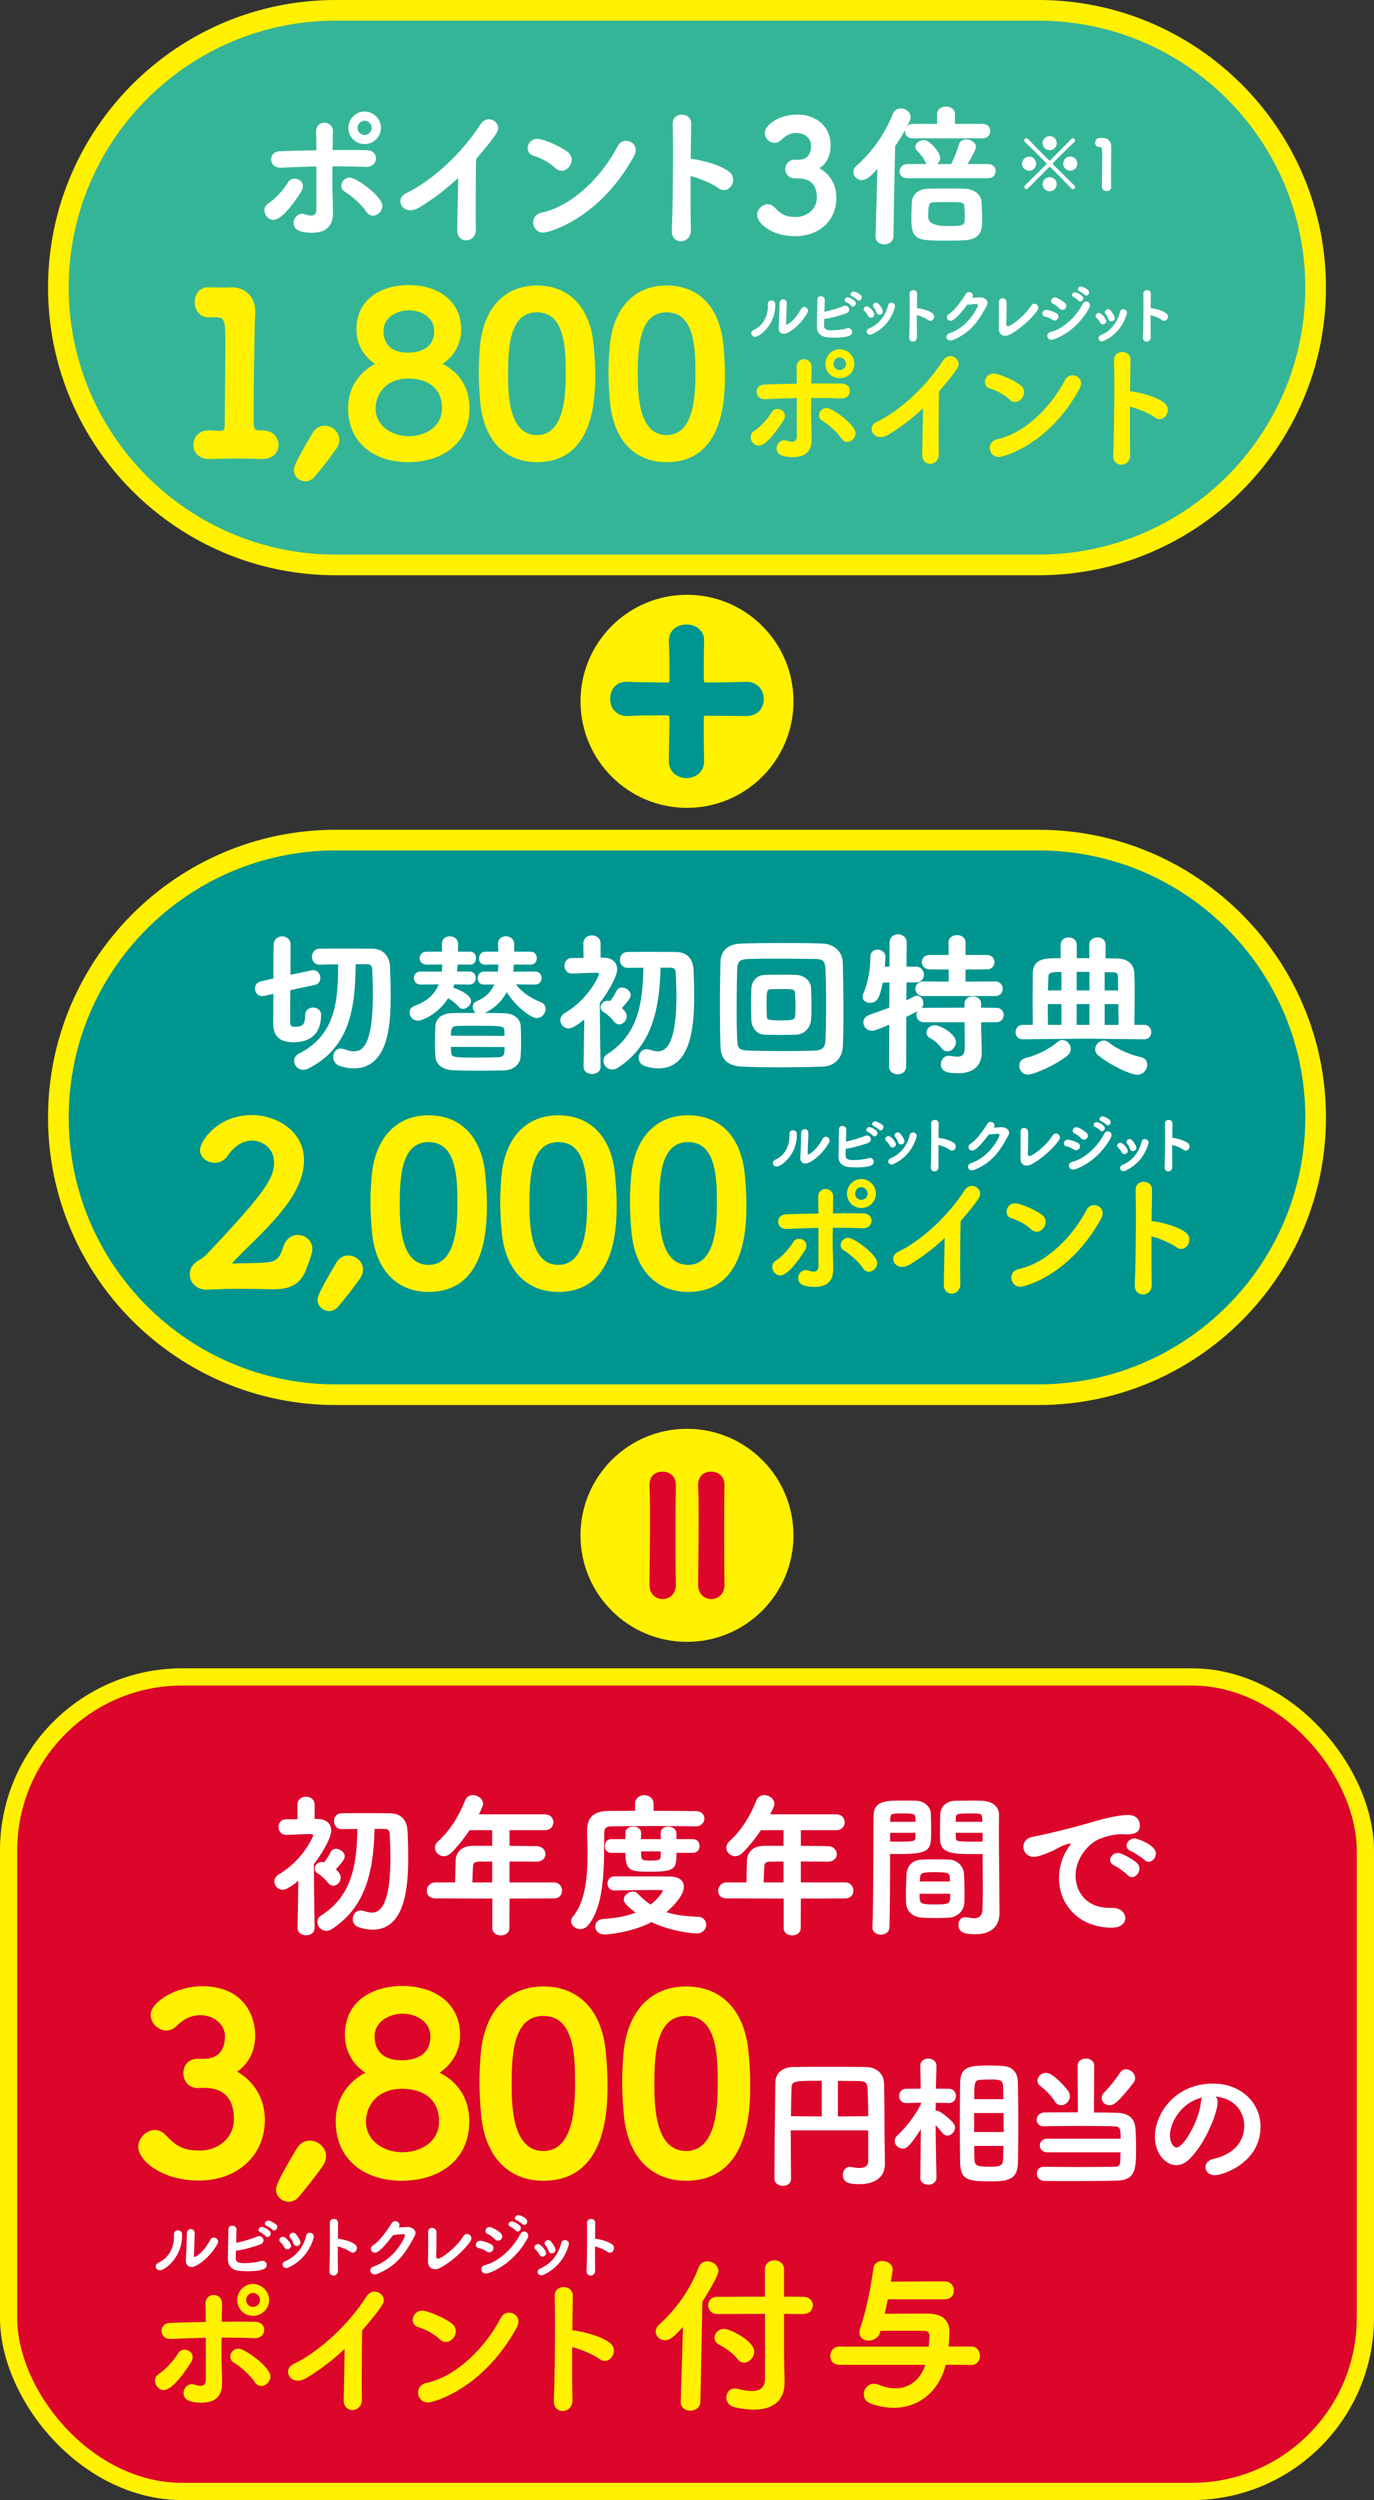 <?xml version="1.0" encoding="UTF-8"?>
<svg id="_レイヤー_2" data-name="レイヤー 2" xmlns="http://www.w3.org/2000/svg" viewBox="0 0 620 1127.68">
  <rect x="0" y="0" width="620" height="1127.68" fill="#333333" stroke="none"/>
  <defs>
    <style>
      .cls-1 {
        fill: #35b597;
      }

      .cls-2 {
        fill: #fff;
      }

      .cls-3 {
        fill: #dc062b;
      }

      .cls-4 {
        stroke-width: 7.77px;
      }

      .cls-4, .cls-5 {
        fill: none;
        stroke: #fff100;
      }

      .cls-5 {
        stroke-width: 9.32px;
      }

      .cls-6 {
        fill: #00958f;
      }

      .cls-7 {
        fill: #fff100;
      }
    </style>
  </defs>
  <g id="_レイヤー_1-2" data-name="レイヤー 1">
    <g>
      <rect class="cls-3" x="3.88" y="756.4" width="612.23" height="367.4" rx="78.33" ry="78.33"/>
      <rect class="cls-4" x="3.88" y="756.4" width="612.23" height="367.4" rx="78.33" ry="78.33"/>
      <g>
        <g>
          <path class="cls-1" d="M151.42,4.66c-68.97,0-125.08,56.11-125.08,125.08s56.11,125.08,125.08,125.08h317.16c68.97,0,125.08-56.11,125.08-125.08S537.55,4.66,468.58,4.66H151.42Z"/>
          <path class="cls-5" d="M151.42,4.66c-68.97,0-125.08,56.11-125.08,125.08s56.11,125.08,125.08,125.08h317.16c68.97,0,125.08-56.11,125.08-125.08S537.55,4.66,468.58,4.66H151.42Z"/>
        </g>
        <g>
          <g>
            <path class="cls-2" d="M119.33,94.92c0-1.19.49-2.38,1.82-3.22,3.29-2.1,7.13-6.57,8.74-9.3.77-1.33,1.89-1.82,3.08-1.82,1.89,0,3.71,1.4,3.71,3.43,0,.7-.14,1.4-.63,2.17-1.26,2.1-8.18,13-12.65,13-2.31,0-4.06-2.17-4.06-4.26ZM150.23,59.26c-.07,2.03-.07,5.03-.14,8.46,2.59-.07,5.17-.07,7.69-.07s5.1,0,7.55.07c2.94,0,4.33,1.89,4.33,3.71,0,1.96-1.47,3.85-4.33,3.85h-.28c-4.96-.21-10-.28-15.03-.28,0,1.96-.07,3.98-.07,6.01,0,3.43.07,6.85.21,9.86.07,2.24.07,3.29.07,5.24,0,4.54-1.82,8.88-9.44,8.88-2.8,0-8.32-.28-8.32-4.4,0-2.1,1.61-4.12,3.85-4.12.42,0,.84.07,1.26.21.91.28,1.89.56,2.8.56,1.33,0,2.38-.63,2.38-2.73v-19.44c-5.38.14-10.77.35-16.15.56h-.21c-2.66,0-4.06-1.89-4.06-3.78,0-1.75,1.26-3.57,4.06-3.64,5.38-.21,10.91-.35,16.36-.42,0-3.43-.07-6.29-.14-8.18v-.14c0-2.8,1.89-4.12,3.78-4.12s3.85,1.4,3.85,3.84v.07ZM165.33,95.55c-2.1-3.29-6.92-7.41-9.65-9.02-1.19-.7-1.68-1.68-1.68-2.73,0-1.82,1.61-3.71,3.85-3.71,2.87,0,14.68,8.46,14.68,12.79,0,2.38-2.1,4.4-4.26,4.4-1.05,0-2.1-.49-2.94-1.75ZM164.49,64.99c-4.06,0-7.27-3.22-7.27-7.27s3.22-7.41,7.27-7.41,7.41,3.36,7.41,7.41-3.36,7.27-7.41,7.27ZM164.49,54.44c-1.75,0-3.15,1.54-3.15,3.29s1.4,3.15,3.15,3.15,3.22-1.4,3.22-3.15-1.47-3.29-3.22-3.29Z"/>
            <path class="cls-2" d="M206.31,103.73c.07-5.24.35-15.52.42-23.49-5.17,4.89-10.7,9.16-17.41,13.28-1.54.91-2.94,1.33-4.12,1.33-2.8,0-4.54-2.03-4.54-4.12,0-1.33.77-2.66,2.45-3.5,12.31-5.87,25.8-18.74,33.63-31.04,1.05-1.68,2.52-2.38,3.85-2.38,2.24,0,4.19,1.82,4.19,3.99,0,1.12,0,2.31-9.93,13.91-.14,4.61-.21,13.77-.21,21.53,0,4.12,0,7.83.07,10.28v.14c0,3.08-2.24,4.75-4.4,4.75-2.03,0-3.99-1.47-3.99-4.61v-.07Z"/>
            <path class="cls-2" d="M250.35,75.62c-2.38-2.31-6.43-4.47-9.65-5.38-1.75-.49-2.59-1.89-2.59-3.36,0-2.03,1.61-4.26,4.4-4.26,2.24,0,9.58,2.87,13.56,5.87,1.33.98,1.89,2.31,1.89,3.57,0,2.52-2.1,4.96-4.54,4.96-1.05,0-2.1-.42-3.08-1.4ZM245.11,104.92c-2.8,0-4.54-2.31-4.54-4.61,0-1.89,1.19-3.85,3.92-4.41,13.91-3.01,27.27-16.5,34.26-29.99.84-1.68,2.31-2.38,3.78-2.38,2.17,0,4.33,1.61,4.33,4.12,0,.84-.28,1.82-.84,2.87-15.66,28.32-38.38,34.4-40.9,34.4Z"/>
            <path class="cls-2" d="M311.74,103.8c.07,3.22-2.17,5.03-4.48,5.03-2.1,0-4.12-1.47-4.12-4.4v-.28c.35-7.83.56-23.28.56-35.38,0-5.31-.07-9.93-.14-13-.07-2.87,2.17-4.05,4.12-4.05,2.1,0,4.2,1.33,4.2,3.99v.14l-.21,15.8c1.61,0,13,2.1,17.55,6.01,1.12.98,1.61,2.17,1.61,3.43,0,2.38-1.89,4.68-4.2,4.68-.77,0-1.61-.28-2.45-.91-2.8-2.1-8.95-4.61-12.58-5.45,0,9.37,0,18.88.14,24.4Z"/>
            <path class="cls-2" d="M354.32,76.25c0-2.03,1.61-4.19,4.05-4.19h2.1c3.85-.14,5.52-2.52,5.52-6.36v-.21c0-2.8-2.59-5.52-6.64-5.52-2.1,0-4.26.63-6.92,3.22-.91.84-1.96,1.26-2.94,1.26-2.31,0-4.4-2.1-4.4-4.47,0-3.5,6.36-8.32,14.68-8.32s15.03,5.17,15.03,13.91c0,4.75-1.89,8.46-5.1,10.28,6.29,3.57,7.69,9.16,7.69,13.49,0,10.07-7.69,17.2-18.6,17.2s-17.13-6.01-17.13-9.58c0-2.52,2.24-4.82,4.75-4.82,1.05,0,2.1.42,3.08,1.4,3.15,3.29,5.03,4.33,9.65,4.33s9.44-3.15,9.44-8.74c0-5.03-2.1-8.67-8.6-8.67h-1.47c-2.45,0-4.2-2.17-4.2-4.2Z"/>
            <path class="cls-2" d="M412.01,62.41c-2.52,0-3.64-1.54-3.64-3.08v-.63c-1.33,2.45-2.87,4.89-4.47,7.27l-.77,40.62c-.07,2.45-2.1,3.64-4.12,3.64s-3.92-1.19-3.92-3.5v-.14l.84-30.41c-4.47,4.96-5.87,5.03-7.06,5.03-2.1,0-3.78-1.68-3.78-3.57,0-.98.42-1.96,1.4-2.87,6.78-6.01,12.66-13.98,16.36-23.35.7-1.82,2.17-2.52,3.64-2.52,2.17,0,4.41,1.61,4.41,3.92,0,.77-.21,1.61-1.61,4.12.63-.63,1.54-1.05,2.73-1.05h10.84v-4.47c0-2.24,2.03-3.36,3.99-3.36s4.05,1.12,4.05,3.36v4.47h12.45c2.31,0,3.5,1.61,3.5,3.22s-1.19,3.29-3.5,3.29h-31.32ZM409.49,80.38c-2.45,0-3.57-1.47-3.57-3.01,0-1.68,1.26-3.36,3.57-3.36h8.67c-.28-.28-.49-.63-.7-1.05-1.05-2.31-2.59-3.98-3.5-4.82-.63-.63-.91-1.26-.91-1.89,0-1.68,1.89-3.08,3.78-3.08,2.8,0,7.41,5.66,7.41,8.04,0,1.12-.56,2.1-1.33,2.8h6.29c1.26-2.45,2.73-6.08,3.43-8.67.49-1.75,1.89-2.45,3.36-2.45,2.1,0,4.4,1.47,4.4,3.43,0,1.05-2.03,4.82-3.85,7.69h9.37c2.24,0,3.36,1.61,3.36,3.15s-1.12,3.22-3.36,3.22h-36.43ZM427.81,108.55c-14.05,0-16.57-.07-16.57-10,0-2.52.14-4.75.21-7.2.14-3.64,2.87-6.01,7.2-6.22,2.31-.07,5.1-.14,7.9-.14,3.36,0,6.71.07,9.02.14,3.78.14,7.2,2.52,7.34,6.01.14,2.8.28,5.59.28,8.18,0,3.5-.07,8.46-7.48,9.02-2.03.14-4.96.21-7.9.21ZM435.15,93.1c-.14-1.96-.98-1.96-8.11-1.96-2.03,0-4.12,0-5.52.07-2.31.07-2.66.7-2.66,6.64q0,4.12,8.6,4.12c7.48,0,7.9-.14,7.9-3.99,0-1.61-.14-3.22-.21-4.89Z"/>
          </g>
          <g>
            <path class="cls-2" d="M461.19,73.83c0-1.75,1.44-3.19,3.19-3.19s3.15,1.47,3.15,3.19-1.37,3.19-3.15,3.19-3.19-1.44-3.19-3.19ZM483.49,85.04c-9.46-9.75-9.53-9.75-9.78-9.75-.12,0-.25.03-.38.16-3.69,3.72-7.37,7.37-9.53,9.59-.19.19-.41.28-.62.28-.5,0-1-.53-1-1.06,0-.19.09-.41.25-.56,2.25-2.19,5.9-5.78,9.62-9.5.09-.09.12-.22.12-.34,0-.16-.06-.34-.19-.47-3.72-3.72-7.31-7.31-9.56-9.43-.19-.19-.25-.38-.25-.59,0-.5.5-1,1.03-1,.22,0,.41.06.59.25,2.12,2.22,5.68,5.84,9.4,9.56.12.12.31.19.47.19.12,0,.25-.03.34-.12,3.72-3.75,7.34-7.4,9.46-9.62.19-.19.38-.25.59-.25.53,0,1.03.5,1.03,1,0,.22-.06.41-.25.59-2.28,2.16-5.97,5.78-9.71,9.56-.06.06-.09.16-.09.28s.06.28.16.38c3.72,3.72,7.4,7.34,9.65,9.53.16.16.25.38.25.56,0,.53-.5,1.06-1,1.06-.22,0-.44-.09-.62-.28ZM473.65,67.74c-1.72,0-3.19-1.41-3.19-3.16s1.44-3.19,3.19-3.19,3.19,1.44,3.19,3.19-1.47,3.16-3.19,3.16ZM473.65,86.26c-1.75,0-3.19-1.44-3.19-3.19s1.47-3.15,3.19-3.15,3.19,1.37,3.19,3.15-1.44,3.19-3.19,3.19ZM482.93,77.01c-1.78,0-3.16-1.47-3.16-3.19s1.37-3.19,3.16-3.19,3.19,1.44,3.19,3.19-1.44,3.19-3.19,3.19Z"/>
            <path class="cls-2" d="M497.54,62.24c2.41,0,3.78,1.5,3.87,3.59.03.38.03.87.03,1.47,0,2.41-.12,6.43-.12,10.9,0,1.97.03,4.03.09,6.06v.09c0,1.25-1,1.84-2.03,1.84s-2.16-.66-2.16-1.97c0-2.84.16-9.15.16-13.18s-.06-4.72-1.03-4.72h-.38c-1.22,0-1.78-.94-1.78-1.91,0-1.03.62-2.12,1.81-2.19h1.53Z"/>
          </g>
          <g>
            <path class="cls-7" d="M118.06,194.13c5.18-.1,7.62,3.25,7.62,6.5s-2.34,6.4-7.22,6.4h-.41c-2.74-.1-6.81-.2-10.88-.2-4.98,0-9.96.1-12.4.2-4.88.2-7.52-2.95-7.52-6.4,0-3.25,2.34-6.5,6.91-6.5h.61c.91.1,2.85.2,4.27.2,2.13,0,2.34-.61,2.34-2.64.1-11.18.3-26.22.3-35.57,0-11.59-.1-12.91-4.37-13.01h-2.34c-4.68.41-7.11-3.15-7.11-6.91,0-3.35,2.03-6.61,6.1-6.61h.51c1.73.1,4.27.1,6.3.1h2.13c.41,0,.81-.1,1.32-.1,6.81,0,10.98,4.57,10.98,11.08v.41c-.1,1.83-.31,4.78-.31,8.44-.1,8.33-.41,20.73-.41,34.05v7.93c0,1.63.71,2.64,2.34,2.64h1.22Z"/>
            <path class="cls-7" d="M137.88,217.1c-2.64,0-5.29-2.13-5.29-4.98,0-1.22.41-3.35,8.44-16.77,1.42-2.44,3.46-3.35,5.49-3.35,3.35,0,6.61,2.85,6.61,6.4,0,1.32-.41,2.64-1.32,3.96-2.54,3.66-7.62,10.16-10.06,12.91-1.12,1.22-2.54,1.83-3.86,1.83Z"/>
            <path class="cls-7" d="M211.87,184.17c0,16.16-12.71,24.29-27.75,24.29s-27.04-8.54-27.04-24.29c0-11.89,7.83-17.79,12.2-20.02-4.98-3.15-8.44-8.74-8.44-15.45,0-14.43,11.99-20.12,23.58-20.12,12.5,0,23.68,6.5,23.68,20.23,0,6.81-3.76,12.3-8.44,15.35,5.08,2.44,12.2,8.23,12.2,20.02ZM184.43,170.75c-10.98,0-14.94,7.62-14.94,13.42,0,8.03,7.42,12.6,14.94,12.6s15.04-4.27,15.04-12.6c0-10.06-7.72-13.42-15.04-13.42ZM184.43,139.96c-5.08,0-11.38,3.05-11.38,9.25,0,7.62,5.49,9.86,11.08,9.86,5.18,0,11.79-1.83,11.79-9.76,0-6.1-5.79-9.35-11.49-9.35Z"/>
            <path class="cls-7" d="M216.75,181.63c-.41-4.68-.71-9.15-.71-13.62,0-3.76.2-7.42.51-11.28,1.42-17.99,11.38-27.95,25.71-27.95s23.99,9.55,25.61,26.83c.41,4.47.71,8.84.71,13.21,0,10.06-.2,39.64-26.32,39.64-14.03,0-23.89-9.55-25.51-26.83ZM255.27,168.01c0-11.89-.71-27.14-13.01-27.14s-13.01,15.65-13.01,28.15c0,8.64.3,27.24,13.01,27.24s13.01-18.9,13.01-28.25Z"/>
            <path class="cls-7" d="M275.29,181.63c-.41-4.68-.71-9.15-.71-13.62,0-3.76.2-7.42.51-11.28,1.42-17.99,11.38-27.95,25.71-27.95s23.99,9.55,25.61,26.83c.41,4.47.71,8.84.71,13.21,0,10.06-.2,39.64-26.32,39.64-14.03,0-23.88-9.55-25.51-26.83ZM313.81,168.01c0-11.89-.71-27.14-13.01-27.14s-13.01,15.65-13.01,28.15c0,8.64.31,27.24,13.01,27.24s13.01-18.9,13.01-28.25Z"/>
          </g>
          <g>
            <g>
              <path class="cls-2" d="M338.99,150.33c0-.6.37-1.19,1.19-1.56,3.81-1.71,6.31-5.69,6.31-10.64,0-.26,0-.54-.03-.8v-.14c0-1.14.8-1.68,1.62-1.68s1.71.57,1.74,1.59v.65c0,8.87-7.08,14.16-9.07,14.16-1.02,0-1.76-.77-1.76-1.59ZM355.01,136.77l-.31,9.19v.08c0,.29.08.4.26.4.37,0,3.47-1.51,6.43-6.97.37-.71.94-1,1.48-1,.88,0,1.73.74,1.73,1.71,0,.28-.08.6-.26.91-3.1,5.55-8.42,9.47-10.64,9.47-1.28,0-2.33-.85-2.33-2.56v-.34c.2-2.56.4-9.24.4-10.89,0-1.17.83-1.76,1.62-1.76s1.62.6,1.62,1.74v.03Z"/>
              <path class="cls-2" d="M371.82,146.72v.17c0,1.91,1.74,2.1,3.5,2.1,2.02,0,5.15-.31,6.71-.85.26-.09.51-.14.74-.14,1.05,0,1.76.85,1.76,1.74s-.28,2.56-7.88,2.56c-1.37,0-2.7-.08-3.84-.23-2.5-.31-4.15-2.05-4.18-4.47v-.6c0-3.07.17-8.76.2-11.89,0-1.05.74-1.51,1.51-1.51.88,0,1.82.57,1.82,1.59,0,.54-.11,4.72-.14,5.46,2.22-.43,6.49-1.65,8.56-2.56.31-.14.6-.2.88-.2,1.02,0,1.76.85,1.76,1.76,0,.65-.4,1.34-1.45,1.71-2.67.91-6.6,2.13-9.84,2.5-.03,1.11-.09,2.1-.11,2.84ZM384.13,137.9c-.31-.37-1.71-1.39-2.19-1.59-.57-.23-.77-.6-.77-.97,0-.62.63-1.25,1.39-1.25.6,0,3.64,1.28,3.64,2.7,0,.77-.65,1.48-1.31,1.48-.29,0-.54-.11-.77-.37ZM386.83,135.2c-.31-.34-1.74-1.31-2.22-1.48-.57-.23-.82-.6-.82-.97,0-.6.63-1.22,1.39-1.22,1.14,0,3.13,1.48,3.27,1.62.31.28.43.65.43.97,0,.77-.63,1.45-1.28,1.45-.26,0-.54-.11-.77-.37Z"/>
            </g>
            <path class="cls-2" d="M393,143.31c-.48,0-.97-.26-1.28-.88-.4-.77-.94-1.51-1.54-2.02-.31-.26-.46-.57-.46-.88,0-.71.65-1.37,1.45-1.37,1.2,0,3.36,2.67,3.36,3.7,0,.83-.77,1.45-1.54,1.45ZM392.52,150.99c-.91,0-1.45-.71-1.45-1.42,0-.54.28-1.08.94-1.34,4.67-1.93,7.62-5.89,8.76-10.55.2-.83.8-1.17,1.42-1.17.82,0,1.71.6,1.71,1.54,0,.14-1.59,8.73-10.5,12.74-.31.14-.63.2-.88.2ZM396.84,141.97c-.57,0-1.11-.34-1.37-1.08-.28-.83-.71-1.68-1.22-2.25-.23-.26-.34-.54-.34-.83,0-.68.68-1.31,1.45-1.31.4,0,.82.2,1.19.62.51.63,1.82,2.36,1.82,3.38,0,.85-.77,1.45-1.54,1.45Z"/>
            <g>
              <path class="cls-2" d="M413.77,152.04c.03,1.31-.88,2.05-1.82,2.05-.85,0-1.68-.6-1.68-1.79v-.11c.14-3.19.23-9.47.23-14.39,0-2.16-.03-4.04-.06-5.29-.03-1.17.88-1.65,1.68-1.65.85,0,1.71.54,1.71,1.62v.06l-.08,6.43c.65,0,5.29.85,7.14,2.45.46.4.65.88.65,1.39,0,.97-.77,1.91-1.71,1.91-.31,0-.65-.11-1-.37-1.14-.85-3.64-1.88-5.12-2.22,0,3.81,0,7.68.06,9.93Z"/>
              <path class="cls-2" d="M428.93,144.7c-.97,0-1.65-.77-1.65-1.62,0-.54.29-1.11.97-1.51,2.7-1.59,6.37-6.97,7.59-9.02.34-.57.88-.8,1.39-.8.88,0,1.79.65,1.79,1.59,0,.28-.11.62-.34,1,.11,0,2.93-.2,3.56-.2,1.71,0,3.36,1,3.36,2.47,0,.34-.09.74-.31,1.17-3.61,6.83-7.34,12.43-15.42,15.62-.37.14-.74.2-1.05.2-1.08,0-1.79-.77-1.79-1.59,0-.65.43-1.34,1.45-1.68,8.82-3.04,12.8-12.03,12.8-12.57,0-.34-.23-.65-.65-.65-.31,0-1.85.09-4.18.34-4.27,5.63-6.29,7.25-7.51,7.25Z"/>
              <path class="cls-2" d="M454.07,146.35c0,.51.4.8.83.8,1.08,0,7.17-4.18,10.32-9.21.4-.65.97-.94,1.51-.94.91,0,1.79.8,1.79,1.79,0,.31-.09.68-.31,1.02-2.28,3.56-8.05,8.85-12.83,11.23-.57.29-1.19.43-1.79.43-1.51,0-2.87-.91-2.87-3.13v-.14c.06-2.1.08-5.75.08-8.53,0-1.51,0-2.76-.03-3.41v-.08c0-1.17.77-1.68,1.59-1.68.88,0,1.79.6,1.82,1.71,0,.46.03,1.11.03,1.88,0,2.62-.08,6.57-.14,8.25v.03Z"/>
              <path class="cls-2" d="M474.83,144.22c-1.02-.65-2.22-1.25-3.33-1.42-.8-.11-1.17-.71-1.17-1.34,0-.8.63-1.68,1.76-1.68.43,0,2.5.37,4.52,1.45.68.37.97.94.97,1.51,0,.91-.74,1.82-1.71,1.82-.31,0-.68-.11-1.05-.34ZM474.37,153.26c-1.11,0-1.79-.91-1.79-1.79,0-.74.46-1.45,1.51-1.71,5.63-1.31,11.63-7.05,14.48-12.71.34-.71.97-1.02,1.56-1.02.85,0,1.71.65,1.71,1.68,0,.34-.11.74-.34,1.17-5.63,10.47-15.36,14.39-17.12,14.39ZM478.07,139.13c-.82-.85-1.85-1.68-2.9-2.1-.63-.26-.88-.74-.88-1.25,0-.8.65-1.62,1.65-1.62.91,0,3.21,1.28,4.58,2.5.46.4.65.88.65,1.34,0,.94-.8,1.76-1.74,1.76-.46,0-.91-.17-1.37-.63ZM486.72,135.63c-.31-.37-1.71-1.39-2.19-1.59-.57-.23-.8-.6-.8-.97,0-.6.63-1.22,1.39-1.22.51,0,3.67,1.25,3.67,2.7,0,.77-.65,1.45-1.31,1.45-.26,0-.54-.11-.77-.37ZM489.42,132.95c-.31-.34-1.74-1.31-2.22-1.48-.57-.23-.82-.6-.82-.97,0-.63.63-1.25,1.39-1.25.51,0,3.67,1.11,3.67,2.62,0,.74-.6,1.45-1.25,1.45-.26,0-.54-.11-.77-.37Z"/>
              <path class="cls-2" d="M497.64,146.29c-.48,0-.97-.26-1.28-.88-.4-.77-.94-1.51-1.54-2.02-.31-.26-.46-.57-.46-.88,0-.71.65-1.37,1.45-1.37,1.2,0,3.36,2.67,3.36,3.7,0,.83-.77,1.45-1.54,1.45ZM497.15,153.97c-.91,0-1.45-.71-1.45-1.42,0-.54.28-1.08.94-1.34,4.66-1.93,7.62-5.89,8.76-10.55.2-.83.8-1.17,1.42-1.17.82,0,1.71.6,1.71,1.54,0,.14-1.59,8.73-10.5,12.74-.31.14-.63.2-.88.2ZM501.48,144.96c-.57,0-1.11-.34-1.37-1.08-.28-.83-.71-1.68-1.22-2.25-.23-.26-.34-.54-.34-.83,0-.68.68-1.31,1.45-1.31.4,0,.82.2,1.19.62.51.63,1.82,2.36,1.82,3.38,0,.85-.77,1.45-1.54,1.45Z"/>
              <path class="cls-2" d="M519.25,152.04c.03,1.31-.88,2.05-1.82,2.05-.85,0-1.68-.6-1.68-1.79v-.11c.14-3.19.23-9.47.23-14.39,0-2.16-.03-4.04-.06-5.29-.03-1.17.88-1.65,1.68-1.65.85,0,1.71.54,1.71,1.62v.06l-.08,6.43c.65,0,5.29.85,7.14,2.45.46.4.65.88.65,1.39,0,.97-.77,1.91-1.71,1.91-.31,0-.65-.11-1-.37-1.14-.85-3.64-1.88-5.12-2.22,0,3.81,0,7.68.06,9.93Z"/>
            </g>
          </g>
          <g>
            <path class="cls-7" d="M338.72,197.23c0-1.06.44-2.12,1.62-2.86,2.92-1.87,6.35-5.85,7.78-8.28.68-1.18,1.68-1.62,2.74-1.62,1.68,0,3.3,1.24,3.3,3.05,0,.62-.12,1.24-.56,1.93-1.12,1.87-7.28,11.57-11.26,11.57-2.05,0-3.61-1.93-3.61-3.8ZM366.22,165.49c-.06,1.8-.06,4.48-.12,7.53,2.3-.06,4.6-.06,6.84-.06s4.54,0,6.72.06c2.61,0,3.86,1.68,3.86,3.3,0,1.74-1.31,3.42-3.86,3.42h-.25c-4.42-.19-8.9-.25-13.38-.25,0,1.74-.06,3.55-.06,5.35,0,3.05.06,6.1.19,8.77.06,1.99.06,2.92.06,4.67,0,4.04-1.62,7.9-8.4,7.9-2.49,0-7.41-.25-7.41-3.92,0-1.87,1.43-3.67,3.42-3.67.37,0,.75.06,1.12.19.81.25,1.68.5,2.49.5,1.18,0,2.12-.56,2.12-2.43v-17.3c-4.79.12-9.58.31-14.37.5h-.19c-2.36,0-3.61-1.68-3.61-3.36,0-1.56,1.12-3.17,3.61-3.24,4.79-.19,9.71-.31,14.56-.37,0-3.05-.06-5.6-.12-7.28v-.12c0-2.49,1.68-3.67,3.36-3.67s3.42,1.25,3.42,3.42v.06ZM379.66,197.79c-1.87-2.92-6.16-6.6-8.59-8.03-1.06-.62-1.49-1.49-1.49-2.43,0-1.62,1.43-3.3,3.42-3.3,2.55,0,13.07,7.53,13.07,11.39,0,2.12-1.87,3.92-3.8,3.92-.93,0-1.87-.44-2.61-1.56ZM378.91,170.6c-3.61,0-6.47-2.86-6.47-6.47s2.86-6.6,6.47-6.6,6.6,2.99,6.6,6.6-2.99,6.47-6.6,6.47ZM378.91,161.2c-1.56,0-2.8,1.37-2.8,2.92s1.25,2.8,2.8,2.8,2.86-1.24,2.86-2.8-1.31-2.92-2.86-2.92Z"/>
            <path class="cls-7" d="M416.13,205.07c.06-4.67.31-13.81.37-20.91-4.6,4.36-9.52,8.15-15.49,11.82-1.37.81-2.61,1.18-3.67,1.18-2.49,0-4.04-1.8-4.04-3.67,0-1.18.68-2.36,2.18-3.11,10.95-5.23,22.96-16.68,29.93-27.63.93-1.49,2.24-2.12,3.42-2.12,1.99,0,3.73,1.62,3.73,3.55,0,1,0,2.05-8.84,12.38-.12,4.11-.19,12.26-.19,19.17,0,3.67,0,6.97.06,9.15v.12c0,2.74-1.99,4.23-3.92,4.23-1.8,0-3.55-1.31-3.55-4.11v-.06Z"/>
            <path class="cls-7" d="M455.33,180.06c-2.12-2.05-5.73-3.98-8.59-4.79-1.56-.44-2.3-1.68-2.3-2.99,0-1.8,1.43-3.8,3.92-3.8,1.99,0,8.53,2.55,12.07,5.23,1.18.87,1.68,2.05,1.68,3.17,0,2.24-1.87,4.42-4.04,4.42-.93,0-1.87-.37-2.74-1.24ZM450.66,206.13c-2.49,0-4.04-2.05-4.04-4.11,0-1.68,1.06-3.42,3.48-3.92,12.38-2.68,24.27-14.69,30.49-26.69.75-1.49,2.05-2.12,3.36-2.12,1.93,0,3.86,1.43,3.86,3.67,0,.75-.25,1.62-.75,2.55-13.94,25.2-34.16,30.62-36.4,30.62Z"/>
            <path class="cls-7" d="M509.97,205.13c.06,2.86-1.93,4.48-3.98,4.48-1.87,0-3.67-1.31-3.67-3.92v-.25c.31-6.97.5-20.72.5-31.49,0-4.73-.06-8.84-.12-11.57-.06-2.55,1.93-3.61,3.67-3.61,1.87,0,3.73,1.18,3.73,3.55v.12l-.19,14.06c1.43,0,11.57,1.87,15.62,5.35,1,.87,1.43,1.93,1.43,3.05,0,2.12-1.68,4.17-3.73,4.17-.68,0-1.43-.25-2.18-.81-2.49-1.87-7.96-4.11-11.2-4.85,0,8.34,0,16.8.12,21.72Z"/>
          </g>
        </g>
      </g>
      <g>
        <g>
          <path class="cls-6" d="M151.42,378.94c-68.97,0-125.08,56.11-125.08,125.08s56.11,125.08,125.08,125.08h317.16c68.97,0,125.08-56.11,125.08-125.08s-56.11-125.08-125.08-125.08H151.42Z"/>
          <path class="cls-5" d="M151.42,378.94c-68.97,0-125.08,56.11-125.08,125.08s56.11,125.08,125.08,125.08h317.16c68.97,0,125.08-56.11,125.08-125.08s-56.11-125.08-125.08-125.08H151.42Z"/>
        </g>
        <g>
          <g>
            <path class="cls-2" d="M141.25,454.45c1.82,0,3.64,1.19,3.64,3.29,0,4.26-1.12,12.38-12.65,12.38-8.53,0-8.95-5.66-8.95-8.88,0-.98.07-6.5.07-12.93l-4.19.91c-.28.07-.63.07-.91.07-2.03,0-3.22-1.68-3.22-3.36,0-1.47.84-2.87,2.73-3.29l5.59-1.26c0-7.62.07-14.75.14-15.59.14-2.24,2.03-3.43,3.85-3.43s3.71,1.19,3.78,3.57c0,1.19,0,7.13-.07,13.77l9.65-2.03c.28-.07.49-.07.7-.07,1.96,0,3.15,1.82,3.15,3.57,0,1.33-.77,2.73-2.45,3.08l-11.12,2.38c-.07,7.13-.07,13.56-.07,14.61s.42,1.89,1.68,1.89c2.87,0,5.1,0,5.1-4.82v-.35c0-2.38,1.75-3.5,3.57-3.5ZM160.47,434.94c-.14,19.3-2.38,37.54-21.39,47.05-.77.42-1.54.56-2.24.56-2.38,0-4.12-2.03-4.12-4.06,0-1.26.7-2.52,2.24-3.29,15.8-8.04,17.62-22.37,17.62-39.22v-.98c-2.87,0-5.73.07-8.18.14h-.14c-2.31,0-3.5-1.75-3.5-3.57s1.19-3.64,3.57-3.64c2.94-.07,6.43-.07,9.93-.07,4.89,0,9.86,0,13.84.07,4.82.07,7.69,3.29,7.9,8.25.14,3.64.28,7.9.28,12.31,0,10.84,0,33.42-16.64,33.42-2.03,0-4.13-.35-6.36-1.12-2.03-.7-2.94-2.38-2.94-4.06,0-1.89,1.26-3.78,3.43-3.78.56,0,1.12.14,1.75.35,1.54.56,2.94.91,4.2.91,4.54,0,8.53-4.12,8.53-25.8,0-3.99-.14-7.9-.28-11.19-.07-1.68-.91-2.31-2.17-2.31h-5.31Z"/>
            <path class="cls-2" d="M205.01,444.03l-.49,1.47c2.66.84,8.04,3.29,8.04,6.01,0,1.82-1.96,3.57-3.64,3.57-.7,0-1.33-.21-1.82-.84-1.4-1.68-3.36-3.08-4.89-3.99-4.54,7.27-11.82,10.14-13.56,10.14-2.31,0-3.85-1.82-3.85-3.64,0-1.26.7-2.52,2.38-3.08,6.01-2.17,9.16-5.59,10.77-9.65l-8.18.07c-1.96,0-3.01-1.47-3.01-2.94s1.05-2.94,3.01-2.94l9.58.07c.14-1.05.14-2.17.21-3.22l-6.99.07c-2.1,0-3.22-1.47-3.22-2.94s1.12-2.94,3.22-2.94h6.92c0-1.19-.07-2.31-.07-3.5v-.07c0-2.24,1.75-3.36,3.5-3.36,1.89,0,3.78,1.19,3.78,3.43v.07c0,1.05-.07,2.24-.07,3.43h5.45c1.82,0,2.73,1.47,2.73,2.94s-.91,2.94-2.73,2.94l-5.59-.07c-.07,1.05-.14,2.1-.28,3.15h5.73c1.82,0,2.73,1.47,2.73,2.94s-.91,2.94-2.73,2.94l-6.92-.07ZM232.77,444.03c2.73,3.57,6.99,6.36,11.05,7.9,1.68.63,2.38,1.89,2.38,3.15,0,2.03-1.68,4.12-3.99,4.12-2.59,0-9.3-4.96-13.56-11.68-1.96,3.71-5.03,7.06-9.93,9.37,2.94,0,5.94.07,8.74.14,5.17.14,7.34,3.08,7.48,5.66.14,2.45.21,4.68.21,6.92s-.07,4.4-.21,6.92c-.14,3.15-2.87,6.15-7.48,6.29-3.71.07-7.69.14-11.61.14s-7.83-.07-11.4-.21c-4.96-.21-7.76-2.73-7.97-6.15-.14-2.31-.21-4.61-.21-6.85s.07-4.68.21-7.06c.14-2.73,2.17-5.59,7.76-5.73,3.22-.07,6.78-.07,10.49-.07-.91-.63-1.4-1.68-1.4-2.73s.49-2.03,1.61-2.45c4.19-1.75,6.71-4.47,8.11-7.62h-4.68c-1.96,0-2.8-1.4-2.8-2.8,0-1.54.98-3.08,2.87-3.08l6.22.07c.14-1.05.14-2.17.21-3.22l-5.87.07h-.07c-1.89,0-2.8-1.33-2.8-2.8s1.05-3.08,2.87-3.08h5.87c-.07-1.26-.14-2.38-.14-3.5,0-2.31,1.75-3.43,3.57-3.43s3.71,1.19,3.71,3.43v3.5h7.34c1.96,0,2.87,1.47,2.87,2.94s-.91,2.94-2.87,2.94l-7.48-.07c-.07,1.05-.14,2.17-.28,3.22l9.86-.07c1.96,0,2.94,1.47,2.94,2.94s-.98,2.94-2.94,2.94l-8.67-.07ZM227.66,467.24c0-.77,0-1.61-.07-2.45-.14-2.1-1.33-2.1-14.4-2.1-2.38,0-4.61,0-6.64.07-2.66.07-3.08,1.05-3.08,4.4l24.19.07ZM203.47,472.21c0,.84.07,1.68.14,2.52.14,2.24,1.19,2.31,11.75,2.31,3.08,0,6.29-.07,9.23-.14,3.08-.07,3.08-1.4,3.08-4.62l-24.19-.07Z"/>
            <path class="cls-2" d="M271.01,481.09c0,2.24-1.89,3.36-3.85,3.36s-3.85-1.12-3.85-3.36v-.07l.35-21.18c-1.33,1.12-4.96,4.05-7.06,4.05s-3.78-1.82-3.78-3.71c0-1.19.63-2.38,2.1-3.29,11.33-6.71,15.45-17.34,15.45-17.48,0-.42-.49-.63-1.12-.63h-.84c-2.87,0-6.29.28-10.21.35h-.07c-2.24,0-3.43-1.75-3.43-3.57,0-1.68,1.12-3.43,3.36-3.43,1.75,0,3.5,0,5.24-.07l-.07-6.5c0-2.45,1.96-3.64,3.85-3.64s3.92,1.19,3.92,3.64v6.36c.49,0,.98.07,1.47.07,4.06.07,6.01,2.31,6.01,5.17,0,3.92-5.17,11.82-7.83,15.24.07,12.72.35,28.6.35,28.6v.07ZM275.35,451.51c1.26-1.54,2.03-2.94,2.87-4.61.56-1.05,1.47-1.47,2.45-1.47,1.82,0,3.92,1.54,3.92,3.43,0,1.12-.77,2.24-3.99,5.87,1.61,1.4,2.17,2.59,2.17,3.71,0,1.96-1.61,3.64-3.29,3.64-.91,0-1.75-.42-2.52-1.4-1.4-1.82-3.15-3.29-4.68-4.26-.91-.56-1.26-1.33-1.26-2.1,0-1.47,1.4-2.94,3.22-2.94.35,0,.7,0,1.05.14h.07ZM298.07,436.48c-.49,17.76-3.36,34.89-19.3,45.17-.84.56-1.68.77-2.52.77-2.24,0-3.98-1.89-3.98-3.92,0-1.12.49-2.24,1.82-3.08,13.98-8.88,15.94-23.21,16.22-38.94-2.38,0-4.75.07-6.99.07h-.07c-2.31,0-3.5-1.75-3.5-3.57s1.19-3.57,3.5-3.57c2.94-.07,6.08-.07,9.23-.07,4.26,0,8.6,0,12.58.07,4.82.07,7.69,2.87,7.9,8.32.14,3.64.28,7.69.28,11.75,0,14.33-1.75,32.44-16.08,32.44-1.96,0-4.06-.35-6.29-1.12-1.82-.63-2.66-2.1-2.66-3.64,0-1.96,1.33-3.92,3.64-3.92.42,0,.91.14,1.47.28,1.33.42,2.52.7,3.57.7,6.92,0,8.32-12.86,8.32-24.75,0-3.71-.14-7.41-.28-10.7-.07-1.4-.7-2.31-2.31-2.31h-4.54Z"/>
            <path class="cls-2" d="M371.49,481.09c-5.24.21-13,.35-20.42.35-6.29,0-12.38-.14-16.5-.35-6.15-.35-9.16-3.22-9.44-8.6-.14-3.5-.28-11.05-.28-18.88s.14-15.87.28-20.21c.21-4.61,3.57-7.55,8.88-7.76,3.99-.21,11.89-.28,19.65-.28,7.13,0,14.12.07,17.97.28,4.19.21,8.46,3.22,8.67,8.32.14,4.75.28,13.91.28,22.3,0,6.5-.07,12.58-.28,16.01-.28,4.96-3.71,8.6-8.81,8.81ZM372.75,453.26c0-6.5-.07-13.07-.28-16.29-.21-3.57-1.19-4.33-4.54-4.41-5.03-.07-12.24-.14-18.53-.14-5.17,0-9.72.07-11.96.14-3.78.21-4.61,1.26-4.75,4.41-.14,2.94-.28,10.42-.28,17.76,0,5.94.07,11.82.28,14.82.21,3.43.91,4.2,5.45,4.33,3.71.14,9.3.21,14.89.21s11.12-.07,14.61-.21c3.78-.14,4.68-1.75,4.82-4.54.21-3.08.28-9.58.28-16.08ZM359.39,466.69c-1.96.07-4.68.14-7.34.14s-5.24-.07-7.2-.14c-3.29-.14-5.66-3.08-5.8-6.43-.07-2.31-.14-5.17-.14-7.9,0-2.31.07-4.54.14-6.5.14-2.94,2.1-5.87,5.66-6.08,1.89-.14,4.61-.14,7.41-.14s5.59,0,7.55.14c2.66.14,6.08,2.24,6.29,5.66.14,2.52.21,5.66.21,8.6,0,2.17,0,4.33-.21,6.08-.35,3.5-2.94,6.36-6.57,6.57ZM352.19,446.13c-1.68,0-3.29,0-4.4.07-1.68.07-1.89.63-1.89,6.57,0,2.03.07,4.12.14,5.87.07,1.19.21,1.61,6.78,1.61,3.92,0,5.8-.07,5.94-1.68.14-1.26.21-2.73.21-4.26,0-2.24-.14-4.61-.21-6.5-.14-1.61-.98-1.68-6.57-1.68Z"/>
            <path class="cls-2" d="M442.73,461.09v2.8l.28,10.28v.42c0,4.06-1.75,9.51-10.77,9.51-3.92,0-7.69-.42-7.69-4.06,0-1.89,1.33-3.84,3.57-3.84.28,0,.49,0,.77.07,1.19.21,2.24.35,3.08.35,2.31,0,3.36-.98,3.36-4.12l-.07-11.4h-18.18c-2.38,0-3.57-1.68-3.57-3.29,0-.63.14-1.19.49-1.75-1.54.84-3.22,1.75-5.03,2.66l-.07,22.37c0,2.31-1.89,3.5-3.85,3.5s-3.85-1.19-3.85-3.5l.07-18.88c-6.08,2.59-7.13,2.73-7.76,2.73-2.45,0-3.92-1.89-3.92-3.78,0-1.4.84-2.73,2.59-3.36,3.29-1.12,6.29-2.24,9.09-3.29l.07-11.33-3.08.07c-1.19,6.64-2.45,9.09-5.59,9.09-1.75,0-3.43-.98-3.43-2.8,0-.42.14-.91.35-1.47,2.24-5.31,3.15-10.84,3.15-16.57,0-2.17,1.61-3.15,3.29-3.15s3.5,1.12,3.5,3.29c0,.84-.21,3.78-.28,4.4h2.1l.07-10.91c0-2.45,1.89-3.71,3.78-3.71s3.92,1.26,3.92,3.71l-.07,10.91h4.26c2.38,0,3.57,1.75,3.57,3.57s-1.19,3.5-3.5,3.5h-4.33l-.07,8.11c3.99-1.96,4.2-2.1,4.75-2.1,1.68,0,2.94,1.61,2.94,3.29,0,.77-.21,1.61-.84,2.31.35-.14.84-.14,1.26-.14l18.11-.07v-1.82c0-2.17,1.89-3.22,3.71-3.22s3.78,1.05,3.78,3.22v1.82l6.78.07c2.31,0,3.43,1.61,3.43,3.22s-1.12,3.29-3.43,3.29h-6.71ZM416.66,449.28c-2.38,0-3.64-1.68-3.64-3.29s1.26-3.29,3.64-3.29l11.4.07v-5.45l-8.46-.07c-2.45,0-3.64-1.61-3.64-3.29s1.19-3.22,3.64-3.22h8.46l-.07-5.52c0-2.31,1.89-3.43,3.84-3.43s3.85,1.12,3.85,3.43v5.52h9.58c2.38,0,3.5,1.61,3.5,3.22s-1.12,3.29-3.5,3.29l-9.58.07v5.45l13.35-.07c2.31,0,3.43,1.61,3.43,3.29s-1.12,3.29-3.43,3.29h-32.37ZM424.84,472.77c-1.75-2.31-3.64-3.78-5.03-4.47-1.26-.63-1.75-1.61-1.75-2.52,0-1.68,1.54-3.36,3.78-3.36,2.45,0,9.51,3.92,9.51,7.62,0,2.24-1.89,4.2-3.84,4.2-.91,0-1.89-.42-2.66-1.47Z"/>
            <path class="cls-2" d="M516.29,468.78l-26.57-.28-28.18.28h-.07c-2.17,0-3.22-1.61-3.22-3.22s1.12-3.29,3.29-3.29h4.47c0-3.99-.07-8.18-.07-12.1s.07-7.76.07-10.98c.14-6.99,5.45-6.99,12.58-6.99v-6.01c0-2.24,1.82-3.36,3.64-3.36s3.64,1.12,3.64,3.36v6.01h5.66v-6.01c0-2.24,1.82-3.36,3.71-3.36s3.64,1.12,3.64,3.36v6.08l5.17.07c4.75.07,7.69,2.52,7.83,6.85.07,2.66.14,5.59.14,8.67,0,4.68-.07,9.72-.14,14.4h4.4c2.1,0,3.22,1.68,3.22,3.29s-1.05,3.22-3.15,3.22h-.07ZM463.85,484.72c-2.45,0-3.92-2.03-3.92-3.99,0-1.54.91-3.08,3.08-3.57,4.68-1.12,10.21-3.78,14.26-7.2.7-.63,1.47-.84,2.17-.84,2.03,0,3.71,1.96,3.71,4.05,0,1.05-.42,2.1-1.47,2.94-5.8,4.68-15.45,8.6-17.83,8.6ZM478.95,452.91h-6.15c0,3.22,0,6.43.07,9.37h6.08v-9.37ZM478.95,438.44c-3.84,0-5.73,0-5.87,1.89l-.21,6.43h6.08v-8.32ZM491.61,438.37h-5.8v8.39h5.8v-8.39ZM491.61,452.91h-5.8v9.37h5.8v-9.37ZM495.59,476.05c-.98-.84-1.4-1.82-1.4-2.73,0-2.03,1.82-3.98,3.92-3.98.77,0,1.54.28,2.31.91,3.99,3.29,9.72,5.52,14.33,6.57,2.1.42,2.94,1.89,2.94,3.43,0,2.17-1.82,4.54-4.54,4.54-2.87,0-12.17-4.26-17.55-8.74ZM504.54,446.76c0-2.45-.07-4.68-.07-6.43,0-.91-.42-1.68-2.03-1.75-1.26,0-2.59-.07-3.99-.07v8.25h6.08ZM504.75,462.28c0-2.94-.07-6.15-.14-9.37h-6.15v9.37h6.29Z"/>
          </g>
          <g>
            <path class="cls-7" d="M123.77,581.53h-1.02c-4.17-.1-8.74-.2-13.21-.2-5.69,0-11.38.1-15.65.41h-.61c-4.57,0-7.62-3.15-7.62-6.91,0-3.56,2.24-5.18,3.66-6.1,1.22-.71,2.64-1.63,3.86-2.85,23.28-24.8,30.49-33.44,30.49-41.16,0-8.54-7.42-10.27-9.86-10.27-3.76,0-7.93,2.13-11.18,7.01-1.52,2.13-3.66,3.05-5.69,3.05-3.46,0-6.71-2.44-6.71-5.79,0-3.96,8.03-15.75,23.28-15.75,11.48,0,23.68,7.32,23.68,20.43,0,5.69-2.24,12.4-7.83,20.02-6.91,9.45-16.16,17.48-24.19,25.82-.2.2-.31.41-.31.51s.1.2.41.2h.3c2.24-.2,10.88-.1,14.84-.51,5.08-.51,5.9-2.64,7.42-7.11,1.22-3.66,3.86-5.29,6.5-5.29,3.35,0,6.61,2.54,6.61,6.3,0,2.24-2.13,7.52-2.13,7.52-2.24,6.71-5.69,10.67-15.04,10.67Z"/>
            <path class="cls-7" d="M148.57,591.38c-2.64,0-5.29-2.13-5.29-4.98,0-1.22.41-3.35,8.44-16.77,1.42-2.44,3.46-3.35,5.49-3.35,3.35,0,6.61,2.85,6.61,6.4,0,1.32-.41,2.64-1.32,3.96-2.54,3.66-7.62,10.16-10.06,12.91-1.12,1.22-2.54,1.83-3.86,1.83Z"/>
            <path class="cls-7" d="M167.88,555.91c-.41-4.68-.71-9.15-.71-13.62,0-3.76.2-7.42.51-11.28,1.42-17.99,11.38-27.95,25.71-27.95s23.99,9.55,25.61,26.83c.41,4.47.71,8.84.71,13.21,0,10.06-.2,39.64-26.32,39.64-14.03,0-23.89-9.55-25.51-26.83ZM206.4,542.29c0-11.89-.71-27.14-13.01-27.14s-13.01,15.65-13.01,28.15c0,8.64.3,27.24,13.01,27.24s13.01-18.9,13.01-28.25Z"/>
            <path class="cls-7" d="M226.42,555.91c-.41-4.68-.71-9.15-.71-13.62,0-3.76.2-7.42.51-11.28,1.42-17.99,11.38-27.95,25.71-27.95s23.99,9.55,25.61,26.83c.41,4.47.71,8.84.71,13.21,0,10.06-.2,39.64-26.32,39.64-14.03,0-23.88-9.55-25.51-26.83ZM264.94,542.29c0-11.89-.71-27.14-13.01-27.14s-13.01,15.65-13.01,28.15c0,8.64.31,27.24,13.01,27.24s13.01-18.9,13.01-28.25Z"/>
            <path class="cls-7" d="M284.97,555.91c-.41-4.68-.71-9.15-.71-13.62,0-3.76.2-7.42.51-11.28,1.42-17.99,11.38-27.95,25.71-27.95s23.99,9.55,25.61,26.83c.41,4.47.71,8.84.71,13.21,0,10.06-.2,39.64-26.32,39.64-14.03,0-23.88-9.55-25.51-26.83ZM323.49,542.29c0-11.89-.71-27.14-13.01-27.14s-13.01,15.65-13.01,28.15c0,8.64.31,27.24,13.01,27.24s13.01-18.9,13.01-28.25Z"/>
          </g>
          <g>
            <g>
              <path class="cls-2" d="M348.74,524.62c0-.6.37-1.19,1.19-1.56,3.81-1.71,6.31-5.69,6.31-10.64,0-.26,0-.54-.03-.8v-.14c0-1.14.8-1.68,1.62-1.68s1.71.57,1.74,1.59v.65c0,8.87-7.08,14.16-9.07,14.16-1.02,0-1.76-.77-1.76-1.59ZM364.76,511.05l-.31,9.19v.08c0,.29.08.4.26.4.37,0,3.47-1.51,6.43-6.97.37-.71.94-1,1.48-1,.88,0,1.73.74,1.73,1.71,0,.28-.08.6-.26.91-3.1,5.55-8.42,9.47-10.64,9.47-1.28,0-2.33-.85-2.33-2.56v-.34c.2-2.56.4-9.24.4-10.89,0-1.17.83-1.76,1.62-1.76s1.62.6,1.62,1.74v.03Z"/>
              <path class="cls-2" d="M381.56,521v.17c0,1.91,1.74,2.1,3.5,2.1,2.02,0,5.15-.31,6.71-.85.26-.09.51-.14.74-.14,1.05,0,1.76.85,1.76,1.74s-.28,2.56-7.88,2.56c-1.37,0-2.7-.08-3.84-.23-2.5-.31-4.15-2.05-4.18-4.47v-.6c0-3.07.17-8.76.2-11.89,0-1.05.74-1.51,1.51-1.51.88,0,1.82.57,1.82,1.59,0,.54-.11,4.72-.14,5.46,2.22-.43,6.49-1.65,8.56-2.56.31-.14.6-.2.88-.2,1.02,0,1.76.85,1.76,1.76,0,.65-.4,1.34-1.45,1.71-2.67.91-6.6,2.13-9.84,2.5-.03,1.11-.09,2.1-.11,2.84ZM393.88,512.19c-.31-.37-1.71-1.39-2.19-1.59-.57-.23-.77-.6-.77-.97,0-.62.63-1.25,1.39-1.25.6,0,3.64,1.28,3.64,2.7,0,.77-.65,1.48-1.31,1.48-.29,0-.54-.11-.77-.37ZM396.58,509.49c-.31-.34-1.74-1.31-2.22-1.48-.57-.23-.82-.6-.82-.97,0-.6.63-1.22,1.39-1.22,1.14,0,3.13,1.48,3.27,1.62.31.28.43.65.43.97,0,.77-.63,1.45-1.28,1.45-.26,0-.54-.11-.77-.37Z"/>
            </g>
            <path class="cls-2" d="M402.75,517.59c-.48,0-.97-.26-1.28-.88-.4-.77-.94-1.51-1.54-2.02-.31-.26-.46-.57-.46-.88,0-.71.65-1.37,1.45-1.37,1.2,0,3.36,2.67,3.36,3.7,0,.83-.77,1.45-1.54,1.45ZM402.27,525.27c-.91,0-1.45-.71-1.45-1.42,0-.54.28-1.08.94-1.34,4.66-1.93,7.62-5.89,8.76-10.55.2-.83.8-1.17,1.42-1.17.82,0,1.71.6,1.71,1.54,0,.14-1.59,8.73-10.5,12.74-.31.14-.63.2-.88.2ZM406.59,516.25c-.57,0-1.11-.34-1.37-1.08-.28-.83-.71-1.68-1.22-2.25-.23-.26-.34-.54-.34-.83,0-.68.68-1.31,1.45-1.31.4,0,.82.2,1.19.62.51.63,1.82,2.36,1.82,3.38,0,.85-.77,1.45-1.54,1.45Z"/>
            <g>
              <path class="cls-2" d="M423.51,526.32c.03,1.31-.88,2.05-1.82,2.05-.85,0-1.68-.6-1.68-1.79v-.11c.14-3.19.23-9.47.23-14.39,0-2.16-.03-4.04-.06-5.29-.03-1.17.88-1.65,1.68-1.65.85,0,1.71.54,1.71,1.62v.06l-.08,6.43c.65,0,5.29.85,7.14,2.45.46.4.65.88.65,1.39,0,.97-.77,1.91-1.71,1.91-.31,0-.65-.11-1-.37-1.14-.85-3.64-1.88-5.12-2.22,0,3.81,0,7.68.06,9.93Z"/>
              <path class="cls-2" d="M438.67,518.99c-.97,0-1.65-.77-1.65-1.62,0-.54.28-1.11.97-1.51,2.7-1.59,6.37-6.97,7.59-9.02.34-.57.88-.8,1.39-.8.88,0,1.79.65,1.79,1.59,0,.28-.11.62-.34,1,.11,0,2.93-.2,3.56-.2,1.71,0,3.36,1,3.36,2.47,0,.34-.09.74-.31,1.17-3.61,6.83-7.34,12.43-15.42,15.62-.37.14-.74.2-1.05.2-1.08,0-1.79-.77-1.79-1.59,0-.65.43-1.34,1.45-1.68,8.82-3.04,12.8-12.03,12.8-12.57,0-.34-.23-.65-.65-.65-.31,0-1.85.09-4.18.34-4.27,5.63-6.29,7.25-7.51,7.25Z"/>
              <path class="cls-2" d="M463.81,520.63c0,.51.4.8.83.8,1.08,0,7.17-4.18,10.32-9.21.4-.65.97-.94,1.51-.94.91,0,1.79.8,1.79,1.79,0,.31-.08.68-.31,1.02-2.28,3.56-8.05,8.85-12.83,11.23-.57.29-1.19.43-1.79.43-1.51,0-2.87-.91-2.87-3.13v-.14c.06-2.1.08-5.75.08-8.53,0-1.51,0-2.76-.03-3.41v-.08c0-1.17.77-1.68,1.59-1.68.88,0,1.79.6,1.82,1.71,0,.46.03,1.11.03,1.88,0,2.62-.08,6.57-.14,8.25v.03Z"/>
              <path class="cls-2" d="M484.58,518.5c-1.02-.65-2.22-1.25-3.33-1.42-.8-.11-1.17-.71-1.17-1.34,0-.8.63-1.68,1.76-1.68.43,0,2.5.37,4.52,1.45.68.37.97.94.97,1.51,0,.91-.74,1.82-1.71,1.82-.31,0-.68-.11-1.05-.34ZM484.12,527.55c-1.11,0-1.79-.91-1.79-1.79,0-.74.46-1.45,1.51-1.71,5.63-1.31,11.63-7.05,14.48-12.71.34-.71.97-1.02,1.56-1.02.85,0,1.71.65,1.71,1.68,0,.34-.11.74-.34,1.17-5.63,10.47-15.36,14.39-17.12,14.39ZM487.82,513.41c-.82-.85-1.85-1.68-2.9-2.1-.62-.26-.88-.74-.88-1.25,0-.8.65-1.62,1.65-1.62.91,0,3.21,1.28,4.58,2.5.46.4.65.88.65,1.34,0,.94-.8,1.76-1.74,1.76-.46,0-.91-.17-1.37-.63ZM496.46,509.91c-.31-.37-1.71-1.39-2.19-1.59-.57-.23-.8-.6-.8-.97,0-.6.63-1.22,1.39-1.22.51,0,3.67,1.25,3.67,2.7,0,.77-.65,1.45-1.31,1.45-.26,0-.54-.11-.77-.37ZM499.17,507.24c-.31-.34-1.73-1.31-2.22-1.48-.57-.23-.82-.6-.82-.97,0-.63.62-1.25,1.39-1.25.51,0,3.67,1.11,3.67,2.62,0,.74-.6,1.45-1.25,1.45-.26,0-.54-.11-.77-.37Z"/>
              <path class="cls-2" d="M507.39,520.58c-.48,0-.97-.26-1.28-.88-.4-.77-.94-1.51-1.54-2.02-.31-.26-.46-.57-.46-.88,0-.71.65-1.37,1.45-1.37,1.2,0,3.36,2.67,3.36,3.7,0,.83-.77,1.45-1.54,1.45ZM506.9,528.26c-.91,0-1.45-.71-1.45-1.42,0-.54.28-1.08.94-1.34,4.67-1.93,7.62-5.89,8.76-10.55.2-.83.8-1.17,1.42-1.17.82,0,1.71.6,1.71,1.54,0,.14-1.59,8.73-10.5,12.74-.31.14-.63.2-.88.2ZM511.23,519.24c-.57,0-1.11-.34-1.37-1.08-.28-.83-.71-1.68-1.22-2.25-.23-.26-.34-.54-.34-.83,0-.68.68-1.31,1.45-1.31.4,0,.82.2,1.19.62.51.63,1.82,2.36,1.82,3.38,0,.85-.77,1.45-1.54,1.45Z"/>
              <path class="cls-2" d="M529,526.32c.03,1.31-.88,2.05-1.82,2.05-.85,0-1.68-.6-1.68-1.79v-.11c.14-3.19.23-9.47.23-14.39,0-2.16-.03-4.04-.06-5.29-.03-1.17.88-1.65,1.68-1.65.85,0,1.71.54,1.71,1.62v.06l-.08,6.43c.65,0,5.29.85,7.14,2.45.46.4.65.88.65,1.39,0,.97-.77,1.91-1.71,1.91-.31,0-.65-.11-1-.37-1.14-.85-3.64-1.88-5.12-2.22,0,3.81,0,7.68.06,9.93Z"/>
            </g>
          </g>
          <g>
            <path class="cls-7" d="M348.46,571.51c0-1.06.44-2.12,1.62-2.86,2.92-1.87,6.35-5.85,7.78-8.28.68-1.18,1.68-1.62,2.74-1.62,1.68,0,3.3,1.24,3.3,3.05,0,.62-.12,1.24-.56,1.93-1.12,1.87-7.28,11.57-11.26,11.57-2.05,0-3.61-1.93-3.61-3.8ZM375.97,539.78c-.06,1.8-.06,4.48-.12,7.53,2.3-.06,4.6-.06,6.84-.06s4.54,0,6.72.06c2.61,0,3.86,1.68,3.86,3.3,0,1.74-1.31,3.42-3.86,3.42h-.25c-4.42-.19-8.9-.25-13.38-.25,0,1.74-.06,3.55-.06,5.35,0,3.05.06,6.1.19,8.77.06,1.99.06,2.92.06,4.67,0,4.04-1.62,7.9-8.4,7.9-2.49,0-7.41-.25-7.41-3.92,0-1.87,1.43-3.67,3.42-3.67.37,0,.75.06,1.12.19.81.25,1.68.5,2.49.5,1.18,0,2.12-.56,2.12-2.43v-17.3c-4.79.12-9.58.31-14.37.5h-.19c-2.36,0-3.61-1.68-3.61-3.36,0-1.56,1.12-3.17,3.61-3.24,4.79-.19,9.71-.31,14.56-.37,0-3.05-.06-5.6-.12-7.28v-.12c0-2.49,1.68-3.67,3.36-3.67s3.42,1.25,3.42,3.42v.06ZM389.41,572.07c-1.87-2.92-6.16-6.6-8.59-8.03-1.06-.62-1.49-1.49-1.49-2.43,0-1.62,1.43-3.3,3.42-3.3,2.55,0,13.07,7.53,13.07,11.39,0,2.12-1.87,3.92-3.8,3.92-.93,0-1.87-.44-2.61-1.56ZM388.66,544.88c-3.61,0-6.47-2.86-6.47-6.47s2.86-6.6,6.47-6.6,6.6,2.99,6.6,6.6-2.99,6.47-6.6,6.47ZM388.66,535.48c-1.56,0-2.8,1.37-2.8,2.92s1.25,2.8,2.8,2.8,2.86-1.24,2.86-2.8-1.31-2.92-2.86-2.92Z"/>
            <path class="cls-7" d="M425.87,579.35c.06-4.67.31-13.81.37-20.91-4.6,4.36-9.52,8.15-15.49,11.82-1.37.81-2.61,1.18-3.67,1.18-2.49,0-4.04-1.8-4.04-3.67,0-1.18.68-2.36,2.18-3.11,10.95-5.23,22.96-16.68,29.93-27.63.93-1.49,2.24-2.12,3.42-2.12,1.99,0,3.73,1.62,3.73,3.55,0,1,0,2.05-8.84,12.38-.12,4.11-.19,12.26-.19,19.17,0,3.67,0,6.97.06,9.15v.12c0,2.74-1.99,4.23-3.92,4.23-1.8,0-3.55-1.31-3.55-4.11v-.06Z"/>
            <path class="cls-7" d="M465.08,554.34c-2.12-2.05-5.73-3.98-8.59-4.79-1.56-.44-2.3-1.68-2.3-2.99,0-1.8,1.43-3.8,3.92-3.8,1.99,0,8.53,2.55,12.07,5.23,1.18.87,1.68,2.05,1.68,3.17,0,2.24-1.87,4.42-4.04,4.42-.93,0-1.87-.37-2.74-1.24ZM460.41,580.41c-2.49,0-4.04-2.05-4.04-4.11,0-1.68,1.06-3.42,3.48-3.92,12.38-2.68,24.27-14.69,30.49-26.69.75-1.49,2.05-2.12,3.36-2.12,1.93,0,3.86,1.43,3.86,3.67,0,.75-.25,1.62-.75,2.55-13.94,25.2-34.16,30.62-36.4,30.62Z"/>
            <path class="cls-7" d="M519.71,579.41c.06,2.86-1.93,4.48-3.98,4.48-1.87,0-3.67-1.31-3.67-3.92v-.25c.31-6.97.5-20.72.5-31.49,0-4.73-.06-8.84-.12-11.57-.06-2.55,1.93-3.61,3.67-3.61,1.87,0,3.73,1.18,3.73,3.55v.12l-.19,14.06c1.43,0,11.57,1.87,15.62,5.35,1,.87,1.43,1.93,1.43,3.05,0,2.12-1.68,4.17-3.73,4.17-.68,0-1.43-.25-2.18-.81-2.49-1.87-7.96-4.11-11.2-4.85,0,8.34,0,16.8.12,21.72Z"/>
          </g>
        </g>
      </g>
      <g>
        <path class="cls-7" d="M310,364.39c26.54,0,48.05-21.51,48.05-48.05s-21.51-48.05-48.05-48.05-48.05,21.51-48.05,48.05,21.52,48.05,48.05,48.05"/>
        <path class="cls-6" d="M336.85,322.99c5.2,0,7.8-3.82,7.8-7.65s-2.6-7.8-7.8-7.8h-.15c-4.59.15-11.02.31-18.05.31-.77,0-1.07-.31-1.07-1.07,0-7.04,0-13.46.15-17.59v-.31c0-4.74-3.98-7.19-7.96-7.19-4.44,0-8.11,2.75-7.96,7.8.31,5.51.31,11.17.31,17.29,0,.61-.15,1.07-.77,1.07-7.34,0-14.23-.15-18.51-.31h-.31c-4.74,0-7.19,3.82-7.19,7.65,0,6.12,5.05,7.96,7.8,7.8,5.66-.31,11.48-.31,17.75-.31.92,0,1.22.31,1.22,1.22,0,6.12-.31,12.39-.31,19.12v.15c0,5.2,3.98,7.8,7.96,7.8s7.96-2.6,7.96-7.65v-.31c-.15-4.74-.15-11.63-.15-18.97,0-.92,0-1.22.92-1.22,5.81,0,11.78.15,18.21.15h.15Z"/>
      </g>
      <g>
        <path class="cls-7" d="M358.04,692.53c0-26.54-21.51-48.05-48.05-48.05s-48.05,21.51-48.05,48.05,21.51,48.05,48.05,48.05,48.05-21.51,48.05-48.05"/>
        <path class="cls-3" d="M293.06,714.8c0,4.31,2.92,6.47,5.96,6.47s5.96-2.16,5.96-6.47v-.13c-.13-5.45-.13-14.21-.13-22.83s0-16.87.13-21.82v-.25c0-3.93-2.92-5.96-5.96-5.96-4.69,0-6.09,3.42-5.96,6.47.25,4.82.25,9.89.25,15.22,0,8.88-.13,18.39-.25,29.17v.13ZM315.01,714.8c0,4.31,2.92,6.47,5.96,6.47s5.96-2.16,5.96-6.47v-.13c-.13-5.45-.13-14.21-.13-22.83s0-16.87.13-21.82v-.25c0-3.93-2.92-5.96-5.96-5.96-4.69,0-6.09,3.42-5.96,6.47.25,4.82.25,9.89.25,15.22,0,8.88-.13,18.39-.25,29.17v.13Z"/>
      </g>
      <g>
        <g>
          <path class="cls-2" d="M141.98,869.58c0,2.24-1.89,3.36-3.85,3.36s-3.85-1.12-3.85-3.36v-.07l.35-21.18c-1.33,1.12-4.96,4.06-7.06,4.06s-3.78-1.82-3.78-3.71c0-1.19.63-2.38,2.1-3.29,11.33-6.71,15.45-17.34,15.45-17.48,0-.42-.49-.63-1.12-.63h-.84c-2.87,0-6.29.28-10.21.35h-.07c-2.24,0-3.43-1.75-3.43-3.57,0-1.68,1.12-3.43,3.36-3.43,1.75,0,3.5,0,5.24-.07l-.07-6.5c0-2.45,1.96-3.64,3.85-3.64s3.92,1.19,3.92,3.64v6.36c.49,0,.98.07,1.47.07,4.06.07,6.01,2.31,6.01,5.17,0,3.92-5.17,11.82-7.83,15.24.07,12.72.35,28.6.35,28.6v.07ZM146.31,840c1.26-1.54,2.03-2.94,2.87-4.61.56-1.05,1.47-1.47,2.45-1.47,1.82,0,3.92,1.54,3.92,3.43,0,1.12-.77,2.24-3.99,5.87,1.61,1.4,2.17,2.59,2.17,3.71,0,1.96-1.61,3.64-3.29,3.64-.91,0-1.75-.42-2.52-1.4-1.4-1.82-3.15-3.29-4.68-4.26-.91-.56-1.26-1.33-1.26-2.1,0-1.47,1.4-2.94,3.22-2.94.35,0,.7,0,1.05.14h.07ZM169.03,824.97c-.49,17.76-3.36,34.89-19.3,45.17-.84.56-1.68.77-2.52.77-2.24,0-3.98-1.89-3.98-3.92,0-1.12.49-2.24,1.82-3.08,13.98-8.88,15.94-23.21,16.22-38.94-2.38,0-4.75.07-6.99.07h-.07c-2.31,0-3.5-1.75-3.5-3.57s1.19-3.57,3.5-3.57c2.94-.07,6.08-.07,9.23-.07,4.26,0,8.6,0,12.58.07,4.82.07,7.69,2.87,7.9,8.32.14,3.64.28,7.69.28,11.75,0,14.33-1.75,32.44-16.08,32.44-1.96,0-4.06-.35-6.29-1.12-1.82-.63-2.66-2.1-2.66-3.64,0-1.96,1.33-3.92,3.64-3.92.42,0,.91.14,1.47.28,1.33.42,2.52.7,3.57.7,6.92,0,8.32-12.86,8.32-24.75,0-3.71-.14-7.41-.28-10.7-.07-1.4-.7-2.31-2.31-2.31h-4.54Z"/>
          <path class="cls-2" d="M229.93,856.36l-.07,13.35c0,2.17-1.96,3.29-3.85,3.29s-3.85-1.12-3.85-3.29v-13.35l-25.73-.07c-2.66,0-3.85-1.68-3.85-3.43s1.4-3.78,3.85-3.78h8.95c0-2.1.07-4.61.21-9.65.07-3.29,1.96-6.85,7.9-6.85h8.6v-7.06h-10.21c-2.66,3.99-5.59,7.55-8.25,10.21-1.12,1.05-2.24,1.54-3.36,1.54-2.17,0-3.99-1.82-3.99-3.85,0-.98.42-1.96,1.33-2.8,5.31-4.89,9.09-10.7,12.24-18.46.7-1.75,2.1-2.45,3.57-2.45,2.24,0,4.54,1.68,4.54,3.92,0,.84-.28,1.54-1.89,4.75h29.78c2.59,0,3.85,1.82,3.85,3.57s-1.26,3.57-3.85,3.57h-15.94v7.06c4.06,0,8.11.14,12.1.14,2.73.07,4.12,1.82,4.12,3.57s-1.33,3.43-4.06,3.43h-.07c-3.92-.07-8.04-.07-12.1-.07v9.44h20c2.45,0,3.71,1.89,3.71,3.71s-1.19,3.5-3.71,3.5l-20,.07ZM222.1,839.65c-2.17,0-4.19.07-6.01.07-2.24,0-2.59.98-2.66,2.17-.14,2.17-.21,4.82-.28,7.2h8.95v-9.44Z"/>
          <path class="cls-2" d="M294.89,816.79c7.83,0,15.38.07,19.16.14,2.59.07,3.78,1.68,3.78,3.36s-1.33,3.5-3.78,3.5h-.14c-3.43-.07-10-.14-16.92-.14-8.39,0-17.27.07-21.39.14-2.17.07-2.94,1.05-2.94,2.73-.21,12.58.77,32.09-7.2,41.81-1.05,1.26-2.38,1.82-3.57,1.82-2.24,0-4.19-1.68-4.19-3.57,0-.63.21-1.26.7-1.89,5.73-6.85,6.71-17.9,6.71-27.97,0-3.78-.14-7.34-.21-10.56v-.21c0-6.01,2.73-8.95,9.51-9.09,3.22-.07,7.55-.07,12.17-.07v-3.15c0-2.59,2.1-3.92,4.12-3.92s4.2,1.33,4.2,3.92v3.15ZM277.27,852.73c-2.1,0-3.15-1.54-3.15-3.15s1.12-3.22,3.15-3.22h12.65c4.06,0,8.04,0,12.45.07,4.61.07,6.22,2.31,6.22,4.68,0,3.64-4.61,8.67-7.9,11.4,4.12,1.33,8.81,1.89,14.12,2.03,2.52.07,3.85,1.89,3.85,3.64,0,1.96-1.47,3.92-4.41,3.92-1.4,0-11.19-.77-20.28-5.1-8.95,4.75-20.28,5.59-21.04,5.59-2.94,0-4.33-1.82-4.33-3.64,0-1.61,1.19-3.22,3.5-3.36,6.08-.35,10.91-1.4,14.75-2.87-4.96-3.64-5.38-5.03-5.38-5.94,0-1.89,2.17-3.57,4.12-3.57.84,0,1.61.28,2.24.98,1.82,1.96,3.71,3.57,5.73,4.89,2.66-1.96,5.45-5.38,5.45-6.15,0-.21-.21-.42-.63-.42h-3.92c-5.66,0-10.98.07-17.13.21h-.07ZM305.24,835.74c0,6.99-.28,8.53-11.82,8.53-9.23,0-11.19-.42-11.19-8.53h-6.43c-1.96,0-2.87-1.47-2.87-3.01s.98-3.15,2.87-3.15h6.43v-2.94c0-1.82,1.75-2.73,3.5-2.73s3.57.91,3.57,2.87v.07c0,.7-.07,1.61-.07,2.73h8.95c0-1.12-.07-2.17-.07-2.8,0-1.89,1.68-2.87,3.43-2.87s3.64,1.05,3.64,2.94c0,.7.07,1.68.07,2.73h7.48c1.96,0,2.94,1.54,2.94,3.08s-.98,3.08-2.94,3.08h-7.48ZM289.29,835.11c0,3.98,0,4.12,4.47,4.12,3.92,0,4.19-.42,4.33-1.75,0-.63.07-1.47.07-2.38h-8.88Z"/>
          <path class="cls-2" d="M361.38,856.36l-.07,13.35c0,2.17-1.96,3.29-3.84,3.29s-3.85-1.12-3.85-3.29v-13.35l-25.73-.07c-2.66,0-3.85-1.68-3.85-3.43s1.4-3.78,3.85-3.78h8.95c0-2.1.07-4.61.21-9.65.07-3.29,1.96-6.85,7.9-6.85h8.6v-7.06h-10.21c-2.66,3.99-5.59,7.55-8.25,10.21-1.12,1.05-2.24,1.54-3.36,1.54-2.17,0-3.99-1.82-3.99-3.85,0-.98.42-1.96,1.33-2.8,5.31-4.89,9.09-10.7,12.24-18.46.7-1.75,2.1-2.45,3.57-2.45,2.24,0,4.54,1.68,4.54,3.92,0,.84-.28,1.54-1.89,4.75h29.78c2.59,0,3.85,1.82,3.85,3.57s-1.26,3.57-3.85,3.57h-15.94v7.06c4.06,0,8.11.14,12.1.14,2.73.07,4.12,1.82,4.12,3.57s-1.33,3.43-4.06,3.43h-.07c-3.92-.07-8.04-.07-12.1-.07v9.44h20c2.45,0,3.71,1.89,3.71,3.71s-1.19,3.5-3.71,3.5l-20,.07ZM353.55,839.65c-2.17,0-4.2.07-6.01.07-2.24,0-2.59.98-2.66,2.17-.14,2.17-.21,4.82-.28,7.2h8.95v-9.44Z"/>
          <path class="cls-2" d="M397.46,872.65c-1.89,0-3.78-1.12-3.78-3.22v-.21c.49-12.65.35-34.68.49-49.92,0-7.13,5.8-7.13,12.51-7.13,2.66,0,5.45,0,6.78.07,3.5.14,6.43,2.52,6.57,5.87.07,2.52.14,5.03.14,7.48,0,8.88,0,10.7-14.96,10.7-1.47,0-2.73,0-3.57-.07v6.01c0,7.34-.07,17.13-.28,26.99,0,2.31-1.96,3.43-3.92,3.43ZM413.12,821.76c0-.63-.07-1.33-.07-1.89-.14-1.89-.98-1.89-6.36-1.89-4.75,0-4.82.21-4.96,2.45,0,.42-.07.91-.07,1.33h11.47ZM401.65,826.72v3.92c.56.07,1.82.07,3.29.07,7.97,0,8.04-.28,8.11-1.89,0-.63.07-1.33.07-2.1h-11.47ZM422.14,865.17c-2.17,0-4.4-.07-6.29-.21-4.2-.35-6.85-2.94-6.99-6.71-.07-.98-.07-2.17-.07-3.36,0-3.15.14-6.78.28-9.58.21-3.22,2.24-6.29,6.71-6.5,1.82-.07,3.85-.14,5.87-.14,2.38,0,4.82.07,6.85.14,3.43.14,6.15,2.94,6.43,5.94.21,2.45.28,5.52.28,8.39,0,1.89,0,3.57-.07,5.03-.14,3.64-2.94,6.5-6.71,6.78-1.82.14-4.06.21-6.29.21ZM414.94,854.2c0,4.54.07,4.82,6.85,4.82,5.03,0,6.78-.07,6.92-2.52,0-.63.07-1.47.07-2.31h-13.84ZM428.64,848.67c0-.56-.07-1.12-.07-1.61-.07-2.03-.35-2.59-6.01-2.59-6.43,0-7.27.14-7.41,2.66,0,.49-.07.98-.07,1.54h13.56ZM439.62,836.3c-8.81,0-15.17,0-15.38-6.22-.07-1.47-.07-2.94-.07-4.47,0-2.45.07-4.96.14-7.48.14-3.36,2.94-5.73,6.43-5.87,1.33-.07,4.33-.07,7.2-.07,2.1,0,4.06,0,5.24.07,5.17.28,7.62,3.08,7.62,6.29v.14c0,2.45-.07,4.89-.07,7.41,0,9.86.21,19.86.21,28.11,0,3.29.07,6.22.07,8.6,0,5.24-2.87,9.65-10.84,9.65-4.68,0-7.69-.7-7.69-4.27,0-1.75,1.05-3.43,3.08-3.43.21,0,.42,0,.63.07,1.12.14,2.24.42,3.36.42,1.96,0,3.64-.77,3.78-3.98.07-2.8.14-5.8.14-8.81,0-4.61-.07-9.37-.07-13.49v-2.73c-.84.07-2.24.07-3.78.07ZM443.32,821.76c0-.56-.14-1.12-.14-1.68-.14-1.89-.14-2.1-5.1-2.1-5.59,0-6.78,0-6.78,1.96,0,.56-.07,1.19-.07,1.82h12.1ZM443.39,826.72h-12.17c0,.77.07,1.47.07,2.1.07,1.82.35,1.89,8.6,1.89,1.54,0,2.94,0,3.5-.07v-3.92Z"/>
          <path class="cls-2" d="M489.75,822.73c8.39-2.45,14.4-4.05,19.44-4.05,3.71,0,5.17,2.45,5.17,4.68,0,2.52-1.54,4.06-6.01,4.06-.49,0-.98,0-1.61-.07h-.98c-3.64,0-7.34,1.26-9.23,1.96-4.54,1.61-11.19,8.18-11.19,16.78,0,7.48,5.17,14.47,15.17,14.47h.77c4.61-.14,6.5,2.45,6.5,4.61s-1.89,4.33-6.01,4.33c-15.03,0-23.91-10.49-23.91-22.37,0-7.55,3.5-12.79,4.62-14.33.42-.56.63-.91.63-1.05s-.07-.21-.28-.21-.56.07-.98.21c-3.29.84-5.03,2.38-7.62,3.43-4.82,2.03-6.57,2.38-7.76,2.38-3.01,0-4.68-2.31-4.68-4.61,0-1.89,1.19-3.78,3.78-4.33,3.01-.56,13-2.73,24.19-5.87ZM508.7,845.67c-.84-.98-4.47-3.57-5.73-4.12-1.47-.63-2.03-1.61-2.03-2.59,0-1.61,1.54-3.15,3.5-3.15s7.34,3.22,8.67,4.61c.7.77,1.05,1.61,1.05,2.45,0,1.96-1.68,3.85-3.43,3.85-.7,0-1.4-.35-2.03-1.05ZM516.32,838.89c-.84-.91-4.61-3.36-5.87-3.85-1.47-.56-2.1-1.54-2.1-2.52,0-1.61,1.61-3.29,3.64-3.29.91,0,9.58,2.8,9.58,6.85,0,1.89-1.61,3.71-3.29,3.71-.7,0-1.33-.28-1.96-.91Z"/>
        </g>
        <g>
          <g>
            <path class="cls-7" d="M92.46,928.66c6.26-.22,9.06-4.14,9.06-10.4,0-4.58-4.47-9.28-11.07-9.28-4.81,0-7.94,2.12-11.07,5.14-1.34,1.23-2.79,1.79-4.25,1.79-3.69,0-7.16-3.35-7.16-7.04,0-5.93,11.63-12.97,23.25-12.97,18.34,0,23.93,12.86,23.93,22.25,0,7.6-3.35,12.97-8.16,16.32,7.6,4.25,12.52,12.07,12.52,21.69,0,16.1-12.3,27.39-29.74,27.39s-27.39-9.5-27.39-15.09c0-4.02,3.58-7.71,7.49-7.71,1.56,0,3.35.67,4.81,2.24,5.03,5.25,8.16,7.04,15.65,7.04s15.21-5.14,15.21-14.2c0-7.6-2.91-14.09-13.86-14.09h-1.01c-.67,0-.89.11-1.34.11-4.36,0-6.6-3.35-6.6-6.71s2.12-6.48,6.37-6.48h3.35Z"/>
            <path class="cls-7" d="M130.36,993.16c-2.91,0-5.81-2.35-5.81-5.48,0-1.34.45-3.69,9.28-18.45,1.57-2.68,3.8-3.69,6.04-3.69,3.69,0,7.27,3.13,7.27,7.04,0,1.45-.45,2.91-1.45,4.36-2.79,4.02-8.39,11.18-11.07,14.2-1.23,1.34-2.79,2.01-4.25,2.01Z"/>
            <path class="cls-7" d="M211.75,956.94c0,17.78-13.98,26.72-30.52,26.72s-29.74-9.39-29.74-26.72c0-13.08,8.61-19.57,13.42-22.02-5.48-3.47-9.28-9.61-9.28-16.99,0-15.88,13.19-22.14,25.94-22.14,13.75,0,26.05,7.16,26.05,22.25,0,7.49-4.14,13.53-9.28,16.88,5.59,2.68,13.42,9.06,13.42,22.02ZM181.57,942.18c-12.07,0-16.44,8.38-16.44,14.76,0,8.83,8.16,13.86,16.44,13.86s16.55-4.7,16.55-13.86c0-11.07-8.5-14.76-16.55-14.76ZM181.57,908.31c-5.59,0-12.52,3.35-12.52,10.17,0,8.39,6.04,10.84,12.19,10.84,5.7,0,12.97-2.01,12.97-10.73,0-6.71-6.37-10.29-12.63-10.29Z"/>
            <path class="cls-7" d="M217.12,954.15c-.45-5.14-.78-10.06-.78-14.98,0-4.14.22-8.16.56-12.41,1.57-19.79,12.52-30.75,28.29-30.75s26.39,10.51,28.17,29.52c.45,4.92.78,9.73.78,14.53,0,11.07-.22,43.6-28.96,43.6-15.43,0-26.27-10.51-28.06-29.52ZM259.49,939.16c0-13.08-.78-29.85-14.31-29.85s-14.31,17.22-14.31,30.97c0,9.5.34,29.96,14.31,29.96s14.31-20.79,14.31-31.08Z"/>
            <path class="cls-7" d="M281.52,954.15c-.45-5.14-.78-10.06-.78-14.98,0-4.14.22-8.16.56-12.41,1.57-19.79,12.52-30.75,28.29-30.75s26.39,10.51,28.17,29.52c.45,4.92.78,9.73.78,14.53,0,11.07-.22,43.6-28.96,43.6-15.43,0-26.27-10.51-28.06-29.52ZM323.89,939.16c0-13.08-.78-29.85-14.31-29.85s-14.31,17.22-14.31,30.97c0,9.5.34,29.96,14.31,29.96s14.31-20.79,14.31-31.08Z"/>
          </g>
          <g>
            <path class="cls-2" d="M391.77,960.92h-34.95c0,6.96.06,14.31.13,21.79v.06c0,2.17-1.79,3.19-3.64,3.19s-3.83-1.09-3.83-3.19c0-12.14.25-36.29.38-43.51.06-4.15,3.26-6.84,8.05-6.9,4.92-.06,10.54-.13,16.29-.13s11.44.06,16.48.13c4.47.06,8.11,2.68,8.24,7.41.26,9.01.13,19.55.26,26.32l.13,10.03v.13c0,4.22-2.75,8.94-11.5,8.94-4.22,0-7.48-.45-7.48-4.22,0-1.79,1.15-3.58,3.13-3.58.19,0,.38,0,.64.06,1.21.26,2.56.45,3.71.45,2.24,0,3.96-.7,3.96-3.19v-13.8ZM370.82,938.56c-13.35,0-13.61,0-13.67,3.96-.13,3.77-.19,7.79-.25,12.01l13.93.13v-16.1ZM391.77,954.53c0-4.6-.13-8.88-.26-12.08-.13-3-.89-3.71-3.9-3.77-2.88-.06-6.2-.06-9.52-.06v16.04l13.67-.13Z"/>
            <path class="cls-2" d="M422.56,982.32c0,2.04-1.85,3.13-3.64,3.13s-3.64-1.02-3.64-3.13v-.06l.25-21.91c-5.3,8.5-6.96,8.82-8.18,8.82-1.92,0-3.64-1.66-3.64-3.45,0-.83.38-1.72,1.21-2.49,3.32-3.07,7.86-8.56,10.67-14.18v-.64l-6.58.19h-.13c-2.11,0-3.19-1.6-3.19-3.19s1.09-3.26,3.32-3.26l6.45-.06-.19-10.22v-.06c0-2.17,1.79-3.26,3.58-3.26s3.71,1.09,3.71,3.26v.06s-.13,4.73-.26,10.22l5.75.06c2.17,0,3.32,1.66,3.32,3.26s-1.09,3.19-3.19,3.19h-.06l-5.88-.13c0,1.28-.06,2.49-.06,3.64.19,0,.32-.06.51-.06,1.6,0,6.33,4.09,7.48,5.56.51.64.77,1.34.77,2.04,0,1.85-1.72,3.64-3.45,3.64-.83,0-1.66-.38-2.3-1.28-.77-1.02-1.92-2.36-3-3.45.06,9.84.38,23.7.38,23.7v.06ZM433.11,957.34c0-6.33.06-12.65.13-17.89.19-7.28,3.96-7.79,13.35-7.79,2.04,0,4.09.06,6.26.26,4.09.32,6.32,3,6.45,7.16.13,5.62.19,12.08.19,18.72,0,5.75-.06,11.63-.13,17.19-.13,6.96-2.75,8.94-11.56,8.94-11.24,0-14.38-.45-14.57-8.82-.06-5.17-.13-11.44-.13-17.76ZM439.56,953.12v8.56h13.35c0-2.88-.06-5.75-.06-8.56h-13.29ZM452.78,946.86l-.13-5.11c-.06-3.64-1.02-3.77-6.32-3.77-1.28,0-2.56.06-3.71.13-2.94.13-3,1.02-3,8.75h13.16ZM439.62,967.95c0,2.04,0,3.96.06,5.75.06,3.19,1.02,3.64,7.35,3.64,5.37,0,5.56-1.15,5.62-3.9l.13-5.49h-13.16Z"/>
            <path class="cls-2" d="M472.59,970.82c-2.24,0-3.39-1.53-3.39-3.07s1.15-3.07,3.39-3.07h33.09c0-4.98-.38-5.49-2.94-5.56-2.88-.13-8.43-.19-14.31-.19-6.71,0-13.8.06-17.31.19h-.13c-2.17,0-3.19-1.47-3.19-3s1.15-3.19,3.45-3.26c3.13-.06,9.01-.06,15.14-.06l-.13-21.08c0-2.17,1.85-3.19,3.71-3.19s3.77,1.09,3.77,3.19l-.13,21.15c4.34,0,8.18.06,10.41.13,5.56.19,8.05,2.68,8.37,7.35.13,2.43.25,5.56.25,8.62,0,9.26-.13,14.38-8.62,14.63-4.28.13-12.33.19-19.68.19-5.24,0-10.03,0-12.97-.06-2.36-.06-3.51-1.72-3.51-3.32s1.09-3.07,3.19-3.07h.13c3.32.06,8.88.13,14.57.13,6.9,0,13.99-.06,17.31-.13,1.6-.06,2.3-.45,2.43-2.36l.13-4.15h-33.03ZM475.85,947.69c-1.41-2.49-5.05-5.81-6.32-6.71-.96-.7-1.41-1.6-1.41-2.43,0-1.85,1.79-3.58,3.9-3.58,3.39,0,9.78,7.73,10.16,8.43.38.7.58,1.47.58,2.11,0,2.3-1.98,4.09-3.96,4.09-1.09,0-2.24-.58-2.94-1.92ZM500.64,949.61c-1.98,0-3.51-1.53-3.51-3.32,0-.83.38-1.73,1.21-2.56,2.11-1.98,5.75-6.71,7.03-8.75.7-1.15,1.73-1.6,2.75-1.6,1.98,0,4.09,1.85,4.09,3.96,0,.77-.25,1.53-.83,2.24-6.52,8.37-8.75,10.03-10.73,10.03Z"/>
            <path class="cls-2" d="M549.44,948.08c0,5.18-5.88,19.42-13.03,26.07-1.85,1.72-3.83,2.49-5.69,2.49-4.47,0-9.58-4.98-9.58-12.84,0-10.48,9.14-23.96,26.13-23.96,13.03,0,21.53,8.88,21.53,19.42,0,16.42-17.25,21.91-20.57,21.91-2.68,0-4.28-1.79-4.28-3.64,0-1.6,1.15-3.19,3.71-3.77,9.97-2.3,13.8-8.5,13.8-14.95,0-5.94-4.02-12.27-12.97-13.16.64.64.96,1.41.96,2.43ZM527.91,963.15c0,2.75,1.21,5.49,3.07,5.49,3,0,10.16-11.95,10.92-20.51.06-.77.26-1.47.58-2.04-10.41,2.62-14.57,12.2-14.57,17.06Z"/>
          </g>
        </g>
        <g>
          <g>
            <path class="cls-2" d="M70.25,1022.31c0-.66.41-1.31,1.31-1.72,4.19-1.88,6.94-6.26,6.94-11.7,0-.28,0-.59-.03-.88v-.16c0-1.25.88-1.85,1.78-1.85s1.88.63,1.91,1.75v.72c0,9.76-7.79,15.58-9.98,15.58-1.13,0-1.94-.84-1.94-1.75ZM87.86,1007.39l-.34,10.1v.09c0,.31.09.44.28.44.41,0,3.82-1.66,7.07-7.66.41-.78,1.03-1.09,1.63-1.09.97,0,1.91.81,1.91,1.88,0,.31-.09.66-.28,1-3.41,6.1-9.26,10.42-11.7,10.42-1.41,0-2.56-.94-2.56-2.82v-.38c.22-2.81.44-10.17.44-11.98,0-1.28.91-1.94,1.78-1.94s1.78.66,1.78,1.91v.03Z"/>
            <path class="cls-2" d="M106.35,1018.34v.19c0,2.1,1.91,2.31,3.85,2.31,2.22,0,5.66-.34,7.38-.94.28-.09.56-.16.81-.16,1.16,0,1.94.94,1.94,1.91s-.31,2.82-8.66,2.82c-1.5,0-2.97-.09-4.22-.25-2.75-.34-4.57-2.25-4.6-4.91v-.66c0-3.38.19-9.63.22-13.08,0-1.16.81-1.66,1.66-1.66.97,0,2,.63,2,1.75,0,.59-.12,5.19-.16,6.01,2.44-.47,7.13-1.81,9.42-2.82.34-.16.66-.22.97-.22,1.13,0,1.94.94,1.94,1.94,0,.72-.44,1.47-1.6,1.88-2.94,1-7.26,2.35-10.82,2.75-.03,1.22-.09,2.31-.12,3.13ZM119.89,1008.64c-.34-.41-1.88-1.53-2.41-1.75-.63-.25-.84-.66-.84-1.06,0-.69.69-1.38,1.53-1.38.66,0,4,1.41,4,2.97,0,.84-.72,1.63-1.44,1.63-.31,0-.59-.13-.84-.41ZM122.86,1005.67c-.34-.38-1.91-1.44-2.44-1.63-.63-.25-.91-.66-.91-1.06,0-.66.69-1.35,1.53-1.35,1.25,0,3.44,1.63,3.6,1.78.34.31.47.72.47,1.06,0,.84-.69,1.6-1.41,1.6-.28,0-.59-.12-.84-.41Z"/>
          </g>
          <path class="cls-2" d="M129.65,1014.58c-.53,0-1.06-.28-1.41-.97-.44-.84-1.03-1.66-1.69-2.22-.34-.28-.5-.63-.5-.97,0-.78.72-1.5,1.6-1.5,1.31,0,3.69,2.94,3.69,4.07,0,.91-.84,1.6-1.69,1.6ZM129.12,1023.03c-1,0-1.6-.78-1.6-1.56,0-.59.31-1.19,1.03-1.47,5.13-2.13,8.38-6.48,9.63-11.6.22-.91.88-1.28,1.56-1.28.91,0,1.88.66,1.88,1.69,0,.16-1.75,9.6-11.54,14.01-.34.16-.69.22-.97.22ZM133.88,1013.11c-.63,0-1.22-.38-1.5-1.19-.31-.91-.78-1.85-1.35-2.47-.25-.28-.38-.59-.38-.91,0-.75.75-1.44,1.6-1.44.44,0,.91.22,1.31.69.56.69,2,2.6,2,3.72,0,.94-.84,1.6-1.69,1.6Z"/>
          <g>
            <path class="cls-2" d="M152.49,1024.19c.03,1.44-.97,2.25-2,2.25-.94,0-1.85-.66-1.85-1.97v-.13c.16-3.5.25-10.42.25-15.83,0-2.38-.03-4.44-.06-5.82-.03-1.28.97-1.81,1.85-1.81.94,0,1.88.59,1.88,1.78v.06l-.09,7.07c.72,0,5.82.94,7.85,2.69.5.44.72.97.72,1.53,0,1.06-.84,2.1-1.88,2.1-.34,0-.72-.12-1.1-.41-1.25-.94-4-2.06-5.63-2.44,0,4.19,0,8.45.06,10.92Z"/>
            <path class="cls-2" d="M169.17,1016.12c-1.06,0-1.81-.84-1.81-1.78,0-.59.31-1.22,1.06-1.66,2.97-1.75,7.01-7.66,8.35-9.92.38-.63.97-.88,1.53-.88.97,0,1.97.72,1.97,1.75,0,.31-.12.69-.38,1.09.12,0,3.22-.22,3.91-.22,1.88,0,3.69,1.09,3.69,2.72,0,.38-.09.81-.34,1.28-3.97,7.51-8.07,13.67-16.95,17.17-.41.16-.81.22-1.16.22-1.19,0-1.97-.84-1.97-1.75,0-.72.47-1.47,1.6-1.85,9.7-3.35,14.08-13.23,14.08-13.83,0-.38-.25-.72-.72-.72-.34,0-2.03.09-4.6.38-4.69,6.19-6.91,7.98-8.26,7.98Z"/>
            <path class="cls-2" d="M196.82,1017.93c0,.56.44.88.91.88,1.19,0,7.88-4.6,11.35-10.13.44-.72,1.06-1.03,1.66-1.03,1,0,1.97.88,1.97,1.97,0,.34-.09.75-.34,1.13-2.5,3.91-8.85,9.73-14.11,12.36-.63.31-1.31.47-1.97.47-1.66,0-3.16-1-3.16-3.44v-.16c.06-2.31.09-6.32.09-9.38,0-1.66,0-3.03-.03-3.75v-.09c0-1.28.84-1.85,1.75-1.85.97,0,1.97.66,2,1.88,0,.5.03,1.22.03,2.06,0,2.88-.09,7.23-.16,9.07v.03Z"/>
            <path class="cls-2" d="M219.66,1015.59c-1.13-.72-2.44-1.38-3.66-1.56-.88-.13-1.28-.78-1.28-1.47,0-.88.69-1.85,1.94-1.85.47,0,2.75.41,4.97,1.6.75.41,1.06,1.03,1.06,1.66,0,1-.81,2-1.88,2-.34,0-.75-.13-1.16-.38ZM219.16,1025.53c-1.22,0-1.97-1-1.97-1.97,0-.81.5-1.6,1.66-1.88,6.19-1.44,12.79-7.76,15.92-13.98.38-.78,1.06-1.13,1.72-1.13.94,0,1.88.72,1.88,1.85,0,.38-.12.81-.38,1.28-6.19,11.51-16.89,15.83-18.83,15.83ZM223.23,1009.99c-.91-.94-2.03-1.85-3.19-2.31-.69-.28-.97-.81-.97-1.38,0-.88.72-1.78,1.81-1.78,1,0,3.54,1.41,5.04,2.75.5.44.72.97.72,1.47,0,1.03-.88,1.94-1.91,1.94-.5,0-1-.19-1.5-.69ZM232.74,1006.14c-.34-.41-1.88-1.53-2.41-1.75-.63-.25-.88-.66-.88-1.06,0-.66.69-1.34,1.53-1.34.56,0,4.04,1.38,4.04,2.97,0,.84-.72,1.6-1.44,1.6-.28,0-.59-.12-.84-.41ZM235.71,1003.2c-.34-.38-1.91-1.44-2.44-1.63-.63-.25-.91-.66-.91-1.06,0-.69.69-1.38,1.53-1.38.56,0,4.04,1.22,4.04,2.88,0,.81-.66,1.6-1.38,1.6-.28,0-.59-.12-.84-.41Z"/>
            <path class="cls-2" d="M244.75,1017.87c-.53,0-1.06-.28-1.41-.97-.44-.84-1.03-1.66-1.69-2.22-.34-.28-.5-.63-.5-.97,0-.78.72-1.5,1.6-1.5,1.31,0,3.69,2.94,3.69,4.07,0,.91-.84,1.6-1.69,1.6ZM244.22,1026.31c-1,0-1.6-.78-1.6-1.56,0-.59.31-1.19,1.03-1.47,5.13-2.13,8.38-6.48,9.63-11.6.22-.91.88-1.28,1.56-1.28.91,0,1.88.66,1.88,1.69,0,.16-1.75,9.6-11.54,14.01-.34.16-.69.22-.97.22ZM248.98,1016.4c-.63,0-1.22-.38-1.5-1.19-.31-.91-.78-1.85-1.35-2.47-.25-.28-.38-.59-.38-.91,0-.75.75-1.44,1.6-1.44.44,0,.91.22,1.31.69.56.69,2,2.6,2,3.72,0,.94-.84,1.6-1.69,1.6Z"/>
            <path class="cls-2" d="M268.53,1024.19c.03,1.44-.97,2.25-2,2.25-.94,0-1.85-.66-1.85-1.97v-.13c.16-3.5.25-10.42.25-15.83,0-2.38-.03-4.44-.06-5.82-.03-1.28.97-1.81,1.85-1.81.94,0,1.88.59,1.88,1.78v.06l-.09,7.07c.72,0,5.82.94,7.85,2.69.5.44.72.97.72,1.53,0,1.06-.84,2.1-1.88,2.1-.34,0-.72-.12-1.09-.41-1.25-.94-4-2.06-5.63-2.44,0,4.19,0,8.45.06,10.92Z"/>
          </g>
        </g>
        <g>
          <g>
            <path class="cls-7" d="M308.18,1049.61c-3.77,4.08-5.69,6-8.07,6s-4.23-1.85-4.23-4c0-1,.46-2.08,1.54-3.08,7.38-6.61,13.84-15.38,17.84-25.76.77-2,2.31-2.77,3.92-2.77,2.46,0,5,1.85,5,4.38,0,2.08-4.69,9.84-7.23,13.77l-.92,45.22c-.08,2.61-2.31,4-4.54,4s-4.31-1.31-4.31-3.85v-.15l1-33.76ZM345.17,1043.69l-21.53.08c-2.69,0-4.08-1.92-4.08-3.92s1.38-3.85,4.08-3.85l21.53-.08v-12.23c0-2.77,2.15-4.15,4.31-4.15s4.31,1.38,4.31,4.15v12.23l8.69.08c2.85,0,4.31,1.92,4.31,3.85s-1.46,3.92-4.38,3.92l-8.61-.08v18.76l.23,11.77v.38c0,8.38-5.31,12.3-13.92,12.3-2.62,0-5.46-.38-8.61-1.08-2.62-.62-3.77-2.54-3.77-4.38,0-2.08,1.38-4.08,3.84-4.08.46,0,.85,0,1.31.15,2.62.69,4.69,1,6.31,1,4.92,0,6-2.69,6-5.61v-29.22ZM332.79,1064.07c-1.77-2.46-5.31-4.92-8.3-6.46-1.46-.77-2.08-1.92-2.08-3.15,0-2,1.77-4,4.38-4s13.54,5.38,13.54,10.31c0,2.61-2.31,4.92-4.61,4.92-1.08,0-2.08-.46-2.92-1.62Z"/>
            <path class="cls-7" d="M426.7,1066.69c-2.77,11.54-11.69,19.38-23.46,19.38-3.54,0-7.08-.69-10.38-1.92-2.15-.77-3.08-2.46-3.08-4.23,0-2.31,1.77-4.69,4.54-4.69.69,0,1.38.15,2.23.46,2.62,1.08,5.15,1.61,7.46,1.61,7.38,0,11.84-5.23,13.54-10.61h-38.76c-2.84,0-4.15-2-4.15-4s1.46-4.23,4.08-4.23h40.38c.08-.77.31-4.23.31-4.85,0-1.46-.85-2.23-2.38-2.23-3-.08-6.46-.08-9.84-.08s-6.84,0-9.92.08l-.15.69c-.69,2.46-3,3.69-5.15,3.69s-4.15-1.23-4.15-3.69c0-.54.08-1.15.31-1.77,3.15-9.46,4.69-18.15,6-27.15.31-2.31,2.15-3.31,4-3.31,2.31,0,4.69,1.46,4.69,3.92,0,.23,0,.46-.08.69l-.77,4.69,24.3-.08c2.77,0,4.15,2.08,4.15,4.15s-1.31,3.92-4.15,3.92h-25.69c-.38,2.15-.92,4.31-1.38,6.54,4.46-.08,9.15-.08,13.92-.08h5.84c6.23.08,9.46,3.08,9.46,8.15,0,1.31-.23,5.23-.38,6.69h10.23c2.61,0,3.92,2.08,3.92,4.23,0,2-1.31,4.08-3.92,4.08l-11.54-.08Z"/>
          </g>
          <g>
            <path class="cls-7" d="M69.94,1073.9c0-1.16.48-2.33,1.78-3.15,3.22-2.05,6.98-6.43,8.56-9.1.75-1.3,1.85-1.78,3.01-1.78,1.85,0,3.63,1.37,3.63,3.35,0,.68-.14,1.37-.62,2.12-1.23,2.05-8.01,12.73-12.39,12.73-2.26,0-3.97-2.12-3.97-4.18ZM100.2,1038.99c-.07,1.98-.07,4.93-.14,8.28,2.53-.07,5.07-.07,7.53-.07s5,0,7.39.07c2.88,0,4.24,1.85,4.24,3.63,0,1.92-1.44,3.77-4.24,3.77h-.27c-4.86-.21-9.79-.27-14.72-.27,0,1.92-.07,3.9-.07,5.89,0,3.35.07,6.71.21,9.65.07,2.19.07,3.22.07,5.13,0,4.45-1.78,8.69-9.24,8.69-2.74,0-8.15-.27-8.15-4.31,0-2.05,1.57-4.04,3.76-4.04.41,0,.82.07,1.23.21.89.27,1.85.55,2.74.55,1.3,0,2.33-.62,2.33-2.67v-19.03c-5.27.14-10.54.34-15.81.55h-.21c-2.6,0-3.97-1.85-3.97-3.7,0-1.71,1.23-3.49,3.97-3.56,5.27-.21,10.68-.34,16.02-.41,0-3.35-.07-6.16-.14-8.01v-.14c0-2.74,1.85-4.04,3.7-4.04s3.76,1.37,3.76,3.76v.07ZM114.98,1074.51c-2.05-3.22-6.78-7.26-9.45-8.83-1.16-.68-1.64-1.64-1.64-2.67,0-1.78,1.57-3.63,3.77-3.63,2.81,0,14.37,8.28,14.37,12.53,0,2.33-2.05,4.31-4.18,4.31-1.03,0-2.05-.48-2.88-1.71ZM114.16,1044.6c-3.97,0-7.12-3.15-7.12-7.12s3.15-7.26,7.12-7.26,7.26,3.29,7.26,7.26-3.29,7.12-7.26,7.12ZM114.16,1034.26c-1.71,0-3.08,1.51-3.08,3.22s1.37,3.08,3.08,3.08,3.15-1.37,3.15-3.08-1.44-3.22-3.15-3.22Z"/>
            <path class="cls-7" d="M155.09,1082.52c.07-5.13.34-15.2.41-23-5.07,4.79-10.47,8.97-17.04,13.01-1.51.89-2.88,1.3-4.04,1.3-2.74,0-4.45-1.98-4.45-4.04,0-1.3.75-2.6,2.4-3.42,12.05-5.75,25.26-18.35,32.92-30.39,1.03-1.64,2.46-2.33,3.76-2.33,2.19,0,4.11,1.78,4.11,3.9,0,1.1,0,2.26-9.72,13.62-.14,4.52-.21,13.48-.21,21.08,0,4.04,0,7.67.07,10.06v.14c0,3.01-2.19,4.65-4.31,4.65-1.99,0-3.9-1.44-3.9-4.52v-.07Z"/>
            <path class="cls-7" d="M198.22,1055c-2.33-2.26-6.3-4.38-9.45-5.27-1.71-.48-2.53-1.85-2.53-3.29,0-1.98,1.57-4.18,4.31-4.18,2.19,0,9.38,2.81,13.28,5.75,1.3.96,1.85,2.26,1.85,3.49,0,2.46-2.05,4.86-4.45,4.86-1.03,0-2.05-.41-3.01-1.37ZM193.08,1083.68c-2.74,0-4.45-2.26-4.45-4.52,0-1.85,1.16-3.77,3.83-4.31,13.62-2.94,26.7-16.15,33.54-29.37.82-1.64,2.26-2.33,3.7-2.33,2.12,0,4.24,1.57,4.24,4.04,0,.82-.27,1.78-.82,2.81-15.33,27.72-37.58,33.68-40.04,33.68Z"/>
            <path class="cls-7" d="M258.32,1082.59c.07,3.15-2.12,4.93-4.38,4.93-2.05,0-4.04-1.44-4.04-4.31v-.27c.34-7.67.55-22.79.55-34.64,0-5.2-.07-9.72-.14-12.73-.07-2.81,2.12-3.97,4.04-3.97,2.05,0,4.11,1.3,4.11,3.9v.14l-.21,15.47c1.57,0,12.73,2.05,17.18,5.89,1.1.96,1.57,2.12,1.57,3.35,0,2.33-1.85,4.59-4.11,4.59-.75,0-1.57-.27-2.4-.89-2.74-2.05-8.76-4.52-12.32-5.34,0,9.17,0,18.48.14,23.89Z"/>
          </g>
        </g>
      </g>
    </g>
  </g>
</svg>
